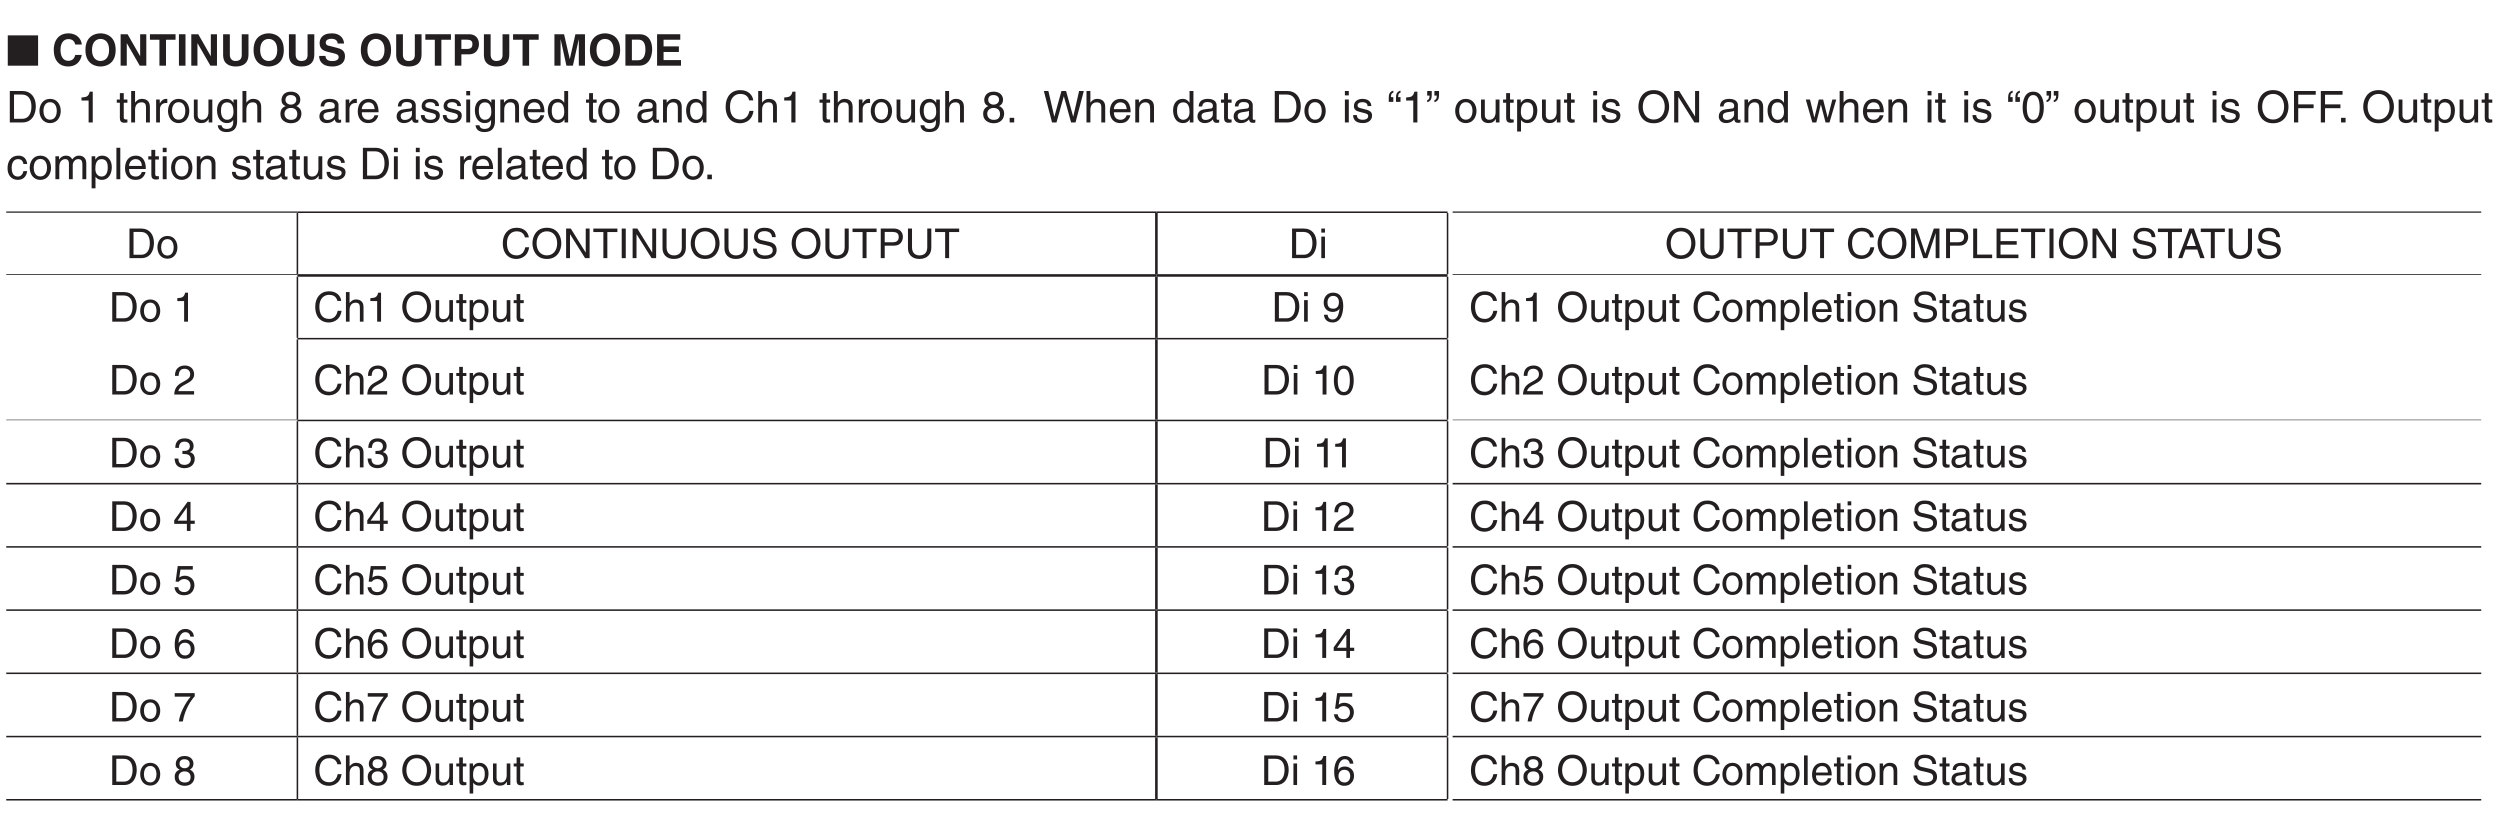 <?xml version="1.0" encoding="UTF-8"?>
<svg xmlns="http://www.w3.org/2000/svg" xmlns:xlink="http://www.w3.org/1999/xlink" width="481.89pt" height="160.16pt" viewBox="0 0 481.89 160.16" version="1.2">
<defs>
<g>
<symbol overflow="visible" id="glyph0-0">
<path style="stroke:none;" d="M 0 0 L 4.234 0 L 4.234 -5.922 L 0 -5.922 Z M 2.109 -3.344 L 0.672 -5.5 L 3.547 -5.5 Z M 2.359 -2.953 L 3.797 -5.109 L 3.797 -0.797 Z M 0.672 -0.422 L 2.109 -2.578 L 3.547 -0.422 Z M 0.422 -5.109 L 1.859 -2.953 L 0.422 -0.797 Z M 0.422 -5.109 "/>
</symbol>
<symbol overflow="visible" id="glyph0-1">
<path style="stroke:none;" d="M 6.141 0 L 6.141 -5.844 L 0.297 -5.844 L 0.297 0 Z M 6.141 0 "/>
</symbol>
<symbol overflow="visible" id="glyph1-0">
<path style="stroke:none;" d="M 0 0 L 4.234 0 L 4.234 -5.922 L 0 -5.922 Z M 2.109 -3.344 L 0.672 -5.5 L 3.547 -5.5 Z M 2.359 -2.953 L 3.797 -5.109 L 3.797 -0.797 Z M 0.672 -0.422 L 2.109 -2.578 L 3.547 -0.422 Z M 0.422 -5.109 L 1.859 -2.953 L 0.422 -0.797 Z M 0.422 -5.109 "/>
</symbol>
<symbol overflow="visible" id="glyph1-1">
<path style="stroke:none;" d=""/>
</symbol>
<symbol overflow="visible" id="glyph1-2">
<path style="stroke:none;" d="M 5.781 -4.078 C 5.719 -4.984 4.984 -6.234 3.156 -6.234 C 1.594 -6.234 0.375 -5.141 0.375 -3.031 C 0.375 -0.938 1.531 0.156 3.141 0.156 C 4.672 0.156 5.531 -0.766 5.781 -2.078 L 4.516 -2.078 C 4.359 -1.328 3.875 -0.938 3.172 -0.938 C 2.094 -0.938 1.672 -1.922 1.672 -3.016 C 1.672 -4.719 2.562 -5.125 3.172 -5.125 C 4.219 -5.125 4.406 -4.453 4.516 -4.078 Z M 5.781 -4.078 "/>
</symbol>
<symbol overflow="visible" id="glyph1-3">
<path style="stroke:none;" d="M 0.375 -3.031 C 0.375 -0.188 2.484 0.156 3.281 0.156 C 4.094 0.156 6.203 -0.188 6.203 -3.031 C 6.203 -5.891 4.094 -6.234 3.281 -6.234 C 2.484 -6.234 0.375 -5.891 0.375 -3.031 Z M 1.641 -3.031 C 1.641 -4.734 2.609 -5.156 3.281 -5.156 C 3.969 -5.156 4.938 -4.734 4.938 -3.031 C 4.938 -1.328 3.969 -0.906 3.281 -0.906 C 2.609 -0.906 1.641 -1.328 1.641 -3.031 Z M 1.641 -3.031 "/>
</symbol>
<symbol overflow="visible" id="glyph1-4">
<path style="stroke:none;" d="M 4.344 -1.844 L 4.328 -1.844 L 1.922 -6.062 L 0.578 -6.062 L 0.578 0 L 1.766 0 L 1.766 -4.328 L 1.781 -4.328 L 4.266 0 L 5.531 0 L 5.531 -6.062 L 4.344 -6.062 Z M 4.344 -1.844 "/>
</symbol>
<symbol overflow="visible" id="glyph1-5">
<path style="stroke:none;" d="M 3.219 -5 L 5.062 -5 L 5.062 -6.062 L 0.125 -6.062 L 0.125 -5 L 1.953 -5 L 1.953 0 L 3.219 0 Z M 3.219 -5 "/>
</symbol>
<symbol overflow="visible" id="glyph1-6">
<path style="stroke:none;" d="M 1.812 -6.062 L 0.547 -6.062 L 0.547 0 L 1.812 0 Z M 1.812 -6.062 "/>
</symbol>
<symbol overflow="visible" id="glyph1-7">
<path style="stroke:none;" d="M 5.5 -6.062 L 4.203 -6.062 L 4.203 -2.078 C 4.203 -1.328 3.859 -0.906 2.984 -0.906 C 2.391 -0.906 1.906 -1.281 1.906 -2.125 L 1.906 -6.062 L 0.609 -6.062 L 0.609 -2.047 C 0.625 -1.438 0.75 -0.953 1.078 -0.578 C 1.625 0.031 2.453 0.156 3.016 0.156 C 4.547 0.156 5.5 -0.531 5.5 -2.125 Z M 5.5 -6.062 "/>
</symbol>
<symbol overflow="visible" id="glyph1-8">
<path style="stroke:none;" d="M 0.328 -1.875 C 0.328 -1.109 0.703 0.156 2.922 0.156 C 3.453 0.156 5.312 0 5.312 -1.828 C 5.312 -2.922 4.562 -3.25 3.734 -3.453 L 2.25 -3.828 C 2 -3.875 1.609 -3.984 1.609 -4.453 C 1.609 -5 2.188 -5.188 2.656 -5.188 C 3.766 -5.188 3.875 -4.547 3.906 -4.266 L 5.125 -4.266 C 5.109 -5.016 4.609 -6.234 2.75 -6.234 C 0.781 -6.234 0.422 -5.031 0.422 -4.359 C 0.422 -3.031 1.375 -2.812 2.344 -2.578 L 3 -2.422 C 3.641 -2.281 4.094 -2.141 4.094 -1.672 C 4.094 -1.031 3.438 -0.891 2.828 -0.891 C 1.719 -0.891 1.562 -1.531 1.547 -1.875 Z M 0.328 -1.875 "/>
</symbol>
<symbol overflow="visible" id="glyph1-9">
<path style="stroke:none;" d="M 1.906 -2.188 L 3.359 -2.188 C 5 -2.188 5.297 -3.578 5.297 -4.125 C 5.297 -5.312 4.594 -6.062 3.422 -6.062 L 0.641 -6.062 L 0.641 0 L 1.906 0 Z M 1.906 -3.234 L 1.906 -5.016 L 2.922 -5.016 C 3.703 -5.016 4.031 -4.781 4.031 -4.188 C 4.031 -3.906 4.031 -3.234 3.078 -3.234 Z M 1.906 -3.234 "/>
</symbol>
<symbol overflow="visible" id="glyph1-10">
<path style="stroke:none;" d="M 6.469 -6.062 L 4.625 -6.062 L 3.547 -1.281 L 3.531 -1.281 L 2.438 -6.062 L 0.578 -6.062 L 0.578 0 L 1.766 0 L 1.766 -5.078 L 1.781 -5.078 L 2.891 0 L 4.141 0 L 5.266 -5.078 L 5.281 -5.078 L 5.281 0 L 6.469 0 Z M 6.469 -6.062 "/>
</symbol>
<symbol overflow="visible" id="glyph1-11">
<path style="stroke:none;" d="M 0.641 0 L 3.266 0 C 5.281 0 5.797 -1.875 5.797 -3.172 C 5.797 -4.328 5.375 -6.062 3.328 -6.062 L 0.641 -6.062 Z M 1.891 -5.016 L 3.109 -5.016 C 3.641 -5.016 4.5 -4.875 4.5 -3.078 C 4.5 -2.094 4.156 -1.047 3.125 -1.047 L 1.891 -1.047 Z M 1.891 -5.016 "/>
</symbol>
<symbol overflow="visible" id="glyph1-12">
<path style="stroke:none;" d="M 5.109 -6.062 L 0.641 -6.062 L 0.641 0 L 5.25 0 L 5.25 -1.078 L 1.891 -1.078 L 1.891 -2.641 L 4.844 -2.641 L 4.844 -3.719 L 1.891 -3.719 L 1.891 -5 L 5.109 -5 Z M 5.109 -6.062 "/>
</symbol>
<symbol overflow="visible" id="glyph2-0">
<path style="stroke:none;" d="M 0 0 L 4.234 0 L 4.234 -5.922 L 0 -5.922 Z M 2.109 -3.344 L 0.672 -5.5 L 3.547 -5.5 Z M 2.359 -2.953 L 3.797 -5.109 L 3.797 -0.797 Z M 0.672 -0.422 L 2.109 -2.578 L 3.547 -0.422 Z M 0.422 -5.109 L 1.859 -2.953 L 0.422 -0.797 Z M 0.422 -5.109 "/>
</symbol>
<symbol overflow="visible" id="glyph2-1">
<path style="stroke:none;" d="M 0.688 0 L 3.109 0 C 5.109 0 5.703 -1.766 5.703 -3.125 C 5.703 -4.875 4.719 -6.062 3.141 -6.062 L 0.688 -6.062 Z M 1.5 -5.375 L 3.031 -5.375 C 4.156 -5.375 4.859 -4.594 4.859 -3.062 C 4.859 -1.531 4.156 -0.703 3.094 -0.703 L 1.5 -0.703 Z M 1.5 -5.375 "/>
</symbol>
<symbol overflow="visible" id="glyph2-2">
<path style="stroke:none;" d="M 0.297 -2.219 C 0.297 -1.078 0.938 0.125 2.344 0.125 C 3.766 0.125 4.406 -1.078 4.406 -2.219 C 4.406 -3.359 3.766 -4.547 2.344 -4.547 C 0.938 -4.547 0.297 -3.359 0.297 -2.219 Z M 1.062 -2.219 C 1.062 -2.812 1.281 -3.906 2.344 -3.906 C 3.422 -3.906 3.641 -2.812 3.641 -2.219 C 3.641 -1.625 3.422 -0.531 2.344 -0.531 C 1.281 -0.531 1.062 -1.625 1.062 -2.219 Z M 1.062 -2.219 "/>
</symbol>
<symbol overflow="visible" id="glyph2-3">
<path style="stroke:none;" d=""/>
</symbol>
<symbol overflow="visible" id="glyph2-4">
<path style="stroke:none;" d="M 3.031 -5.938 L 2.453 -5.938 C 2.219 -4.969 1.812 -4.875 0.859 -4.812 L 0.859 -4.219 L 2.234 -4.219 L 2.234 0 L 3.031 0 Z M 3.031 -5.938 "/>
</symbol>
<symbol overflow="visible" id="glyph2-5">
<path style="stroke:none;" d="M 2.172 -3.797 L 2.172 -4.422 L 1.469 -4.422 L 1.469 -5.656 L 0.719 -5.656 L 0.719 -4.422 L 0.125 -4.422 L 0.125 -3.797 L 0.719 -3.797 L 0.719 -0.891 C 0.719 -0.359 0.875 0.062 1.609 0.062 C 1.688 0.062 1.906 0.031 2.172 0 L 2.172 -0.578 L 1.906 -0.578 C 1.766 -0.578 1.469 -0.578 1.469 -0.938 L 1.469 -3.797 Z M 2.172 -3.797 "/>
</symbol>
<symbol overflow="visible" id="glyph2-6">
<path style="stroke:none;" d="M 4.156 -3.016 C 4.156 -4.266 3.281 -4.547 2.609 -4.547 C 1.891 -4.547 1.516 -4.109 1.312 -3.828 L 1.297 -3.828 L 1.297 -6.062 L 0.547 -6.062 L 0.547 0 L 1.297 0 L 1.297 -2.406 C 1.297 -3.531 1.922 -3.875 2.531 -3.875 C 3.234 -3.875 3.406 -3.484 3.406 -2.891 L 3.406 0 L 4.156 0 Z M 4.156 -3.016 "/>
</symbol>
<symbol overflow="visible" id="glyph2-7">
<path style="stroke:none;" d="M 1.391 -2.562 C 1.391 -3.219 1.828 -3.75 2.531 -3.75 L 2.812 -3.75 L 2.812 -4.516 C 2.75 -4.547 2.703 -4.547 2.609 -4.547 C 2.047 -4.547 1.672 -4.203 1.375 -3.688 L 1.359 -3.688 L 1.359 -4.422 L 0.656 -4.422 L 0.656 0 L 1.391 0 Z M 1.391 -2.562 "/>
</symbol>
<symbol overflow="visible" id="glyph2-8">
<path style="stroke:none;" d="M 4.141 0 L 4.141 -4.422 L 3.391 -4.422 L 3.391 -1.984 C 3.391 -1.344 3.109 -0.516 2.172 -0.516 C 1.688 -0.516 1.312 -0.766 1.312 -1.484 L 1.312 -4.422 L 0.578 -4.422 L 0.578 -1.25 C 0.578 -0.188 1.359 0.125 2.016 0.125 C 2.719 0.125 3.109 -0.141 3.422 -0.656 L 3.438 -0.641 L 3.438 0 Z M 4.141 0 "/>
</symbol>
<symbol overflow="visible" id="glyph2-9">
<path style="stroke:none;" d="M 1.109 -2.219 C 1.109 -2.797 1.172 -3.875 2.312 -3.875 C 3.391 -3.875 3.516 -2.719 3.516 -2 C 3.516 -0.828 2.766 -0.516 2.297 -0.516 C 1.484 -0.516 1.109 -1.25 1.109 -2.219 Z M 4.219 -4.422 L 3.516 -4.422 L 3.516 -3.797 L 3.5 -3.797 C 3.328 -4.047 2.984 -4.547 2.188 -4.547 C 1 -4.547 0.344 -3.578 0.344 -2.344 C 0.344 -1.281 0.781 0.125 2.281 0.125 C 2.875 0.125 3.266 -0.156 3.453 -0.469 L 3.453 -0.5 L 3.469 -0.5 L 3.469 -0.312 C 3.469 0.219 3.5 1.25 2.219 1.25 C 2.031 1.25 1.359 1.25 1.219 0.547 L 0.469 0.547 C 0.609 1.719 1.641 1.859 2.156 1.859 C 4.203 1.859 4.219 0.266 4.219 -0.359 Z M 4.219 -4.422 "/>
</symbol>
<symbol overflow="visible" id="glyph2-10">
<path style="stroke:none;" d="M 4.156 -4.406 C 4.156 -5.109 3.641 -5.938 2.328 -5.938 C 0.906 -5.938 0.531 -4.922 0.531 -4.312 C 0.531 -3.75 0.812 -3.344 1.328 -3.156 C 0.703 -2.906 0.328 -2.438 0.328 -1.703 C 0.328 -1.422 0.328 -0.781 0.938 -0.297 C 1.406 0.078 2.031 0.156 2.359 0.156 C 3.766 0.156 4.375 -0.766 4.375 -1.719 C 4.375 -2.156 4.203 -2.828 3.391 -3.156 C 3.656 -3.297 4.156 -3.562 4.156 -4.406 Z M 2.344 -2.797 C 3.016 -2.797 3.578 -2.438 3.578 -1.625 C 3.578 -0.703 2.922 -0.5 2.391 -0.5 C 1.359 -0.5 1.109 -1.219 1.109 -1.688 C 1.109 -2.234 1.5 -2.797 2.344 -2.797 Z M 2.328 -3.438 C 1.797 -3.438 1.297 -3.781 1.297 -4.344 C 1.297 -4.719 1.484 -5.281 2.281 -5.281 C 3.156 -5.281 3.391 -4.75 3.391 -4.391 C 3.391 -3.844 2.969 -3.438 2.328 -3.438 Z M 2.328 -3.438 "/>
</symbol>
<symbol overflow="visible" id="glyph2-11">
<path style="stroke:none;" d="M 1.203 -3.078 C 1.266 -3.422 1.375 -3.938 2.219 -3.938 C 2.922 -3.938 3.266 -3.672 3.266 -3.219 C 3.266 -2.766 3.047 -2.703 2.875 -2.688 L 1.641 -2.531 C 0.422 -2.391 0.297 -1.516 0.297 -1.156 C 0.297 -0.391 0.875 0.125 1.688 0.125 C 2.547 0.125 3 -0.281 3.281 -0.594 C 3.312 -0.25 3.422 0.078 4.078 0.078 C 4.25 0.078 4.359 0.031 4.484 0 L 4.484 -0.547 C 4.391 -0.531 4.297 -0.5 4.234 -0.5 C 4.078 -0.5 3.984 -0.578 3.984 -0.766 L 3.984 -3.312 C 3.984 -4.453 2.703 -4.547 2.344 -4.547 C 1.266 -4.547 0.562 -4.141 0.531 -3.078 Z M 3.25 -1.531 C 3.25 -0.938 2.562 -0.484 1.875 -0.484 C 1.312 -0.484 1.078 -0.781 1.078 -1.266 C 1.078 -1.812 1.656 -1.922 2.016 -1.984 C 2.938 -2.094 3.125 -2.156 3.25 -2.25 Z M 3.25 -1.531 "/>
</symbol>
<symbol overflow="visible" id="glyph2-12">
<path style="stroke:none;" d="M 3.562 -1.391 C 3.531 -1.062 3.125 -0.516 2.422 -0.516 C 1.562 -0.516 1.125 -1.047 1.125 -1.969 L 4.359 -1.969 C 4.359 -3.531 3.734 -4.547 2.453 -4.547 C 1 -4.547 0.344 -3.453 0.344 -2.094 C 0.344 -0.812 1.078 0.125 2.312 0.125 C 3.031 0.125 3.312 -0.047 3.516 -0.172 C 4.078 -0.547 4.281 -1.172 4.297 -1.391 Z M 1.125 -2.562 C 1.125 -3.25 1.672 -3.875 2.359 -3.875 C 3.266 -3.875 3.547 -3.25 3.594 -2.562 Z M 1.125 -2.562 "/>
</symbol>
<symbol overflow="visible" id="glyph2-13">
<path style="stroke:none;" d="M 3.781 -3.156 C 3.781 -3.375 3.672 -4.547 2.094 -4.547 C 1.219 -4.547 0.422 -4.109 0.422 -3.141 C 0.422 -2.531 0.812 -2.219 1.438 -2.062 L 2.297 -1.844 C 2.938 -1.688 3.172 -1.578 3.172 -1.219 C 3.172 -0.734 2.703 -0.516 2.156 -0.516 C 1.109 -0.516 1.016 -1.078 0.984 -1.422 L 0.266 -1.422 C 0.297 -0.891 0.422 0.125 2.172 0.125 C 3.172 0.125 3.922 -0.422 3.922 -1.328 C 3.922 -1.938 3.594 -2.281 2.672 -2.5 L 1.938 -2.688 C 1.359 -2.828 1.125 -2.922 1.125 -3.281 C 1.125 -3.828 1.781 -3.906 2.016 -3.906 C 2.953 -3.906 3.047 -3.438 3.062 -3.156 Z M 3.781 -3.156 "/>
</symbol>
<symbol overflow="visible" id="glyph2-14">
<path style="stroke:none;" d="M 1.312 -4.422 L 0.562 -4.422 L 0.562 0 L 1.312 0 Z M 1.312 -5.219 L 1.312 -6.062 L 0.562 -6.062 L 0.562 -5.219 Z M 1.312 -5.219 "/>
</symbol>
<symbol overflow="visible" id="glyph2-15">
<path style="stroke:none;" d="M 4.156 -3.016 C 4.156 -4.266 3.281 -4.547 2.609 -4.547 C 1.844 -4.547 1.422 -4.031 1.266 -3.797 L 1.25 -3.797 L 1.25 -4.422 L 0.547 -4.422 L 0.547 0 L 1.297 0 L 1.297 -2.406 C 1.297 -3.609 2.031 -3.875 2.453 -3.875 C 3.188 -3.875 3.406 -3.484 3.406 -2.719 L 3.406 0 L 4.156 0 Z M 4.156 -3.016 "/>
</symbol>
<symbol overflow="visible" id="glyph2-16">
<path style="stroke:none;" d="M 4.219 -6.062 L 3.469 -6.062 L 3.469 -3.859 L 3.453 -3.797 C 3.281 -4.047 2.938 -4.547 2.141 -4.547 C 0.969 -4.547 0.297 -3.578 0.297 -2.344 C 0.297 -1.281 0.734 0.125 2.234 0.125 C 2.672 0.125 3.172 -0.016 3.5 -0.609 L 3.516 -0.609 L 3.516 0 L 4.219 0 Z M 1.062 -2.219 C 1.062 -2.797 1.125 -3.875 2.281 -3.875 C 3.344 -3.875 3.469 -2.719 3.469 -2 C 3.469 -0.828 2.734 -0.516 2.25 -0.516 C 1.453 -0.516 1.062 -1.25 1.062 -2.219 Z M 1.062 -2.219 "/>
</symbol>
<symbol overflow="visible" id="glyph2-17">
<path style="stroke:none;" d="M 5.703 -4.25 C 5.578 -5.266 4.766 -6.234 3.203 -6.234 C 1.438 -6.234 0.375 -4.938 0.375 -3.062 C 0.375 -0.734 1.719 0.156 3.109 0.156 C 3.562 0.156 5.422 0.062 5.75 -2.234 L 4.969 -2.234 C 4.688 -0.812 3.766 -0.562 3.234 -0.562 C 1.719 -0.562 1.219 -1.672 1.219 -3.094 C 1.219 -4.688 2.109 -5.5 3.203 -5.5 C 3.781 -5.5 4.672 -5.312 4.906 -4.25 Z M 5.703 -4.25 "/>
</symbol>
<symbol overflow="visible" id="glyph2-18">
<path style="stroke:none;" d="M 1.609 -0.891 L 0.734 -0.891 L 0.734 0 L 1.609 0 Z M 1.609 -0.891 "/>
</symbol>
<symbol overflow="visible" id="glyph2-19">
<path style="stroke:none;" d="M 3.984 -5.031 L 4 -5.031 L 5.391 0 L 6.25 0 L 7.844 -6.062 L 6.938 -6.062 L 5.812 -1.125 L 5.797 -1.125 L 4.422 -6.062 L 3.531 -6.062 L 2.172 -1.125 L 2.156 -1.125 L 1.016 -6.062 L 0.141 -6.062 L 1.719 0 L 2.578 0 Z M 3.984 -5.031 "/>
</symbol>
<symbol overflow="visible" id="glyph2-20">
<path style="stroke:none;" d="M 2.594 -4.875 L 2.141 -4.875 C 2.141 -5.156 2.156 -5.656 2.594 -5.734 L 2.594 -6.125 C 1.906 -5.969 1.719 -5.453 1.719 -4.797 L 1.719 -3.969 L 2.594 -3.969 Z M 1.203 -4.875 L 0.75 -4.875 C 0.75 -5.156 0.766 -5.656 1.203 -5.734 L 1.203 -6.125 C 0.516 -5.969 0.328 -5.453 0.328 -4.797 L 0.328 -3.969 L 1.203 -3.969 Z M 1.203 -4.875 "/>
</symbol>
<symbol overflow="visible" id="glyph2-21">
<path style="stroke:none;" d="M 0.219 -5.172 L 0.672 -5.172 C 0.672 -4.891 0.656 -4.375 0.219 -4.312 L 0.219 -3.906 C 0.906 -4.078 1.094 -4.594 1.094 -5.234 L 1.094 -6.062 L 0.219 -6.062 Z M 1.609 -5.172 L 2.062 -5.172 C 2.062 -4.891 2.047 -4.375 1.609 -4.312 L 1.609 -3.906 C 2.297 -4.078 2.5 -4.594 2.5 -5.234 L 2.5 -6.062 L 1.609 -6.062 Z M 1.609 -5.172 "/>
</symbol>
<symbol overflow="visible" id="glyph2-22">
<path style="stroke:none;" d="M 1.203 -2 C 1.203 -2.719 1.312 -3.875 2.391 -3.875 C 3.547 -3.875 3.594 -2.797 3.594 -2.219 C 3.594 -1.25 3.219 -0.516 2.406 -0.516 C 1.938 -0.516 1.203 -0.828 1.203 -2 Z M 0.484 1.75 L 1.234 1.75 L 1.234 -0.469 L 1.25 -0.469 C 1.453 -0.156 1.828 0.125 2.422 0.125 C 3.938 0.125 4.375 -1.281 4.375 -2.344 C 4.375 -3.578 3.703 -4.547 2.531 -4.547 C 1.719 -4.547 1.391 -4.047 1.203 -3.797 L 1.188 -3.797 L 1.188 -4.422 L 0.484 -4.422 Z M 0.484 1.75 "/>
</symbol>
<symbol overflow="visible" id="glyph2-23">
<path style="stroke:none;" d="M 5.406 -3.031 C 5.406 -1.609 4.609 -0.562 3.281 -0.562 C 1.969 -0.562 1.172 -1.609 1.172 -3.031 C 1.172 -4.469 1.969 -5.5 3.281 -5.5 C 4.609 -5.5 5.406 -4.469 5.406 -3.031 Z M 6.25 -3.031 C 6.25 -4.344 5.547 -6.234 3.281 -6.234 C 1.016 -6.234 0.328 -4.344 0.328 -3.031 C 0.328 -1.719 1.016 0.156 3.281 0.156 C 5.547 0.156 6.25 -1.719 6.25 -3.031 Z M 6.25 -3.031 "/>
</symbol>
<symbol overflow="visible" id="glyph2-24">
<path style="stroke:none;" d="M 4.672 -1.172 L 4.656 -1.172 L 1.609 -6.062 L 0.641 -6.062 L 0.641 0 L 1.438 0 L 1.438 -4.906 L 1.453 -4.906 L 4.547 0 L 5.453 0 L 5.453 -6.062 L 4.672 -6.062 Z M 4.672 -1.172 "/>
</symbol>
<symbol overflow="visible" id="glyph2-25">
<path style="stroke:none;" d="M 3.031 -3.422 L 3.047 -3.422 L 3.938 0 L 4.703 0 L 6 -4.422 L 5.25 -4.422 L 4.359 -0.953 L 4.344 -0.953 L 3.469 -4.422 L 2.641 -4.422 L 1.797 -0.953 L 1.781 -0.953 L 0.938 -4.422 L 0.125 -4.422 L 1.391 0 L 2.156 0 Z M 3.031 -3.422 "/>
</symbol>
<symbol overflow="visible" id="glyph2-26">
<path style="stroke:none;" d="M 3.594 -2.891 C 3.594 -1.406 3.203 -0.5 2.344 -0.5 C 1.5 -0.5 1.109 -1.406 1.109 -2.891 C 1.109 -4.375 1.5 -5.281 2.344 -5.281 C 3.203 -5.281 3.594 -4.375 3.594 -2.891 Z M 4.391 -2.891 C 4.391 -4.125 4.062 -5.938 2.344 -5.938 C 0.641 -5.938 0.312 -4.125 0.312 -2.891 C 0.312 -1.656 0.641 0.156 2.344 0.156 C 4.062 0.156 4.391 -1.656 4.391 -2.891 Z M 4.391 -2.891 "/>
</symbol>
<symbol overflow="visible" id="glyph2-27">
<path style="stroke:none;" d="M 1.547 -2.75 L 4.516 -2.75 L 4.516 -3.484 L 1.547 -3.484 L 1.547 -5.344 L 4.922 -5.344 L 4.922 -6.062 L 0.734 -6.062 L 0.734 0 L 1.547 0 Z M 1.547 -2.75 "/>
</symbol>
<symbol overflow="visible" id="glyph2-28">
<path style="stroke:none;" d="M 4.031 -2.938 C 3.969 -3.703 3.531 -4.547 2.375 -4.547 C 0.906 -4.547 0.25 -3.453 0.25 -2.094 C 0.25 -0.812 0.984 0.125 2.234 0.125 C 3.531 0.125 3.953 -0.859 4.031 -1.562 L 3.312 -1.562 C 3.188 -0.891 2.75 -0.516 2.25 -0.516 C 1.234 -0.516 1.047 -1.453 1.047 -2.219 C 1.047 -3 1.344 -3.875 2.266 -3.875 C 2.891 -3.875 3.219 -3.531 3.312 -2.938 Z M 4.031 -2.938 "/>
</symbol>
<symbol overflow="visible" id="glyph2-29">
<path style="stroke:none;" d="M 0.547 0 L 1.297 0 L 1.297 -2.406 C 1.297 -3.609 2.031 -3.875 2.453 -3.875 C 3.016 -3.875 3.156 -3.438 3.156 -3.062 L 3.156 0 L 3.891 0 L 3.891 -2.703 C 3.891 -3.281 4.312 -3.875 4.938 -3.875 C 5.578 -3.875 5.75 -3.469 5.75 -2.859 L 5.75 0 L 6.5 0 L 6.5 -3.062 C 6.5 -4.297 5.609 -4.547 5.125 -4.547 C 4.453 -4.547 4.156 -4.25 3.781 -3.828 C 3.656 -4.062 3.391 -4.547 2.609 -4.547 C 1.812 -4.547 1.422 -4.031 1.266 -3.797 L 1.25 -3.797 L 1.25 -4.422 L 0.547 -4.422 Z M 0.547 0 "/>
</symbol>
<symbol overflow="visible" id="glyph2-30">
<path style="stroke:none;" d="M 1.312 -6.062 L 0.562 -6.062 L 0.562 0 L 1.312 0 Z M 1.312 -6.062 "/>
</symbol>
<symbol overflow="visible" id="glyph3-0">
<path style="stroke:none;" d="M 0 0 L 3.984 0 L 3.984 -5.562 L 0 -5.562 Z M 1.984 -3.141 L 0.641 -5.172 L 3.344 -5.172 Z M 2.234 -2.781 L 3.578 -4.812 L 3.578 -0.75 Z M 0.641 -0.391 L 1.984 -2.422 L 3.344 -0.391 Z M 0.391 -4.812 L 1.75 -2.781 L 0.391 -0.75 Z M 0.391 -4.812 "/>
</symbol>
<symbol overflow="visible" id="glyph3-1">
<path style="stroke:none;" d="M 0.641 0 L 2.922 0 C 4.797 0 5.359 -1.656 5.359 -2.938 C 5.359 -4.578 4.453 -5.703 2.953 -5.703 L 0.641 -5.703 Z M 1.422 -5.047 L 2.859 -5.047 C 3.906 -5.047 4.562 -4.328 4.562 -2.891 C 4.562 -1.453 3.906 -0.656 2.906 -0.656 L 1.422 -0.656 Z M 1.422 -5.047 "/>
</symbol>
<symbol overflow="visible" id="glyph3-2">
<path style="stroke:none;" d="M 0.281 -2.078 C 0.281 -1.016 0.875 0.109 2.219 0.109 C 3.547 0.109 4.141 -1.016 4.141 -2.078 C 4.141 -3.156 3.547 -4.281 2.219 -4.281 C 0.875 -4.281 0.281 -3.156 0.281 -2.078 Z M 1 -2.078 C 1 -2.641 1.203 -3.672 2.219 -3.672 C 3.219 -3.672 3.422 -2.641 3.422 -2.078 C 3.422 -1.531 3.219 -0.5 2.219 -0.5 C 1.203 -0.5 1 -1.531 1 -2.078 Z M 1 -2.078 "/>
</symbol>
<symbol overflow="visible" id="glyph3-3">
<path style="stroke:none;" d="M 5.359 -4 C 5.25 -4.953 4.484 -5.859 3.016 -5.859 C 1.359 -5.859 0.344 -4.641 0.344 -2.891 C 0.344 -0.688 1.625 0.156 2.922 0.156 C 3.344 0.156 5.094 0.062 5.422 -2.094 L 4.672 -2.094 C 4.406 -0.766 3.547 -0.531 3.031 -0.531 C 1.625 -0.531 1.141 -1.562 1.141 -2.906 C 1.141 -4.406 1.984 -5.172 3.016 -5.172 C 3.562 -5.172 4.391 -5 4.609 -4 Z M 5.359 -4 "/>
</symbol>
<symbol overflow="visible" id="glyph3-4">
<path style="stroke:none;" d="M 5.078 -2.859 C 5.078 -1.516 4.328 -0.531 3.094 -0.531 C 1.859 -0.531 1.109 -1.516 1.109 -2.859 C 1.109 -4.203 1.859 -5.172 3.094 -5.172 C 4.328 -5.172 5.078 -4.203 5.078 -2.859 Z M 5.875 -2.859 C 5.875 -4.094 5.219 -5.859 3.094 -5.859 C 0.969 -5.859 0.312 -4.094 0.312 -2.859 C 0.312 -1.625 0.969 0.156 3.094 0.156 C 5.219 0.156 5.875 -1.625 5.875 -2.859 Z M 5.875 -2.859 "/>
</symbol>
<symbol overflow="visible" id="glyph3-5">
<path style="stroke:none;" d="M 4.391 -1.094 L 4.375 -1.094 L 1.516 -5.703 L 0.609 -5.703 L 0.609 0 L 1.359 0 L 1.359 -4.609 L 1.375 -4.609 L 4.266 0 L 5.141 0 L 5.141 -5.703 L 4.391 -5.703 Z M 4.391 -1.094 "/>
</symbol>
<symbol overflow="visible" id="glyph3-6">
<path style="stroke:none;" d="M 0.109 -5.031 L 2.047 -5.031 L 2.047 0 L 2.812 0 L 2.812 -5.031 L 4.75 -5.031 L 4.75 -5.703 L 0.109 -5.703 Z M 0.109 -5.031 "/>
</symbol>
<symbol overflow="visible" id="glyph3-7">
<path style="stroke:none;" d="M 1.5 -5.703 L 0.719 -5.703 L 0.719 0 L 1.5 0 Z M 1.5 -5.703 "/>
</symbol>
<symbol overflow="visible" id="glyph3-8">
<path style="stroke:none;" d="M 4.344 -5.703 L 4.344 -2.094 C 4.344 -0.859 3.562 -0.531 2.844 -0.531 C 2.156 -0.531 1.406 -0.875 1.406 -2.109 L 1.406 -5.703 L 0.625 -5.703 L 0.625 -1.906 C 0.625 -0.828 1.281 0.156 2.828 0.156 C 4.391 0.156 5.125 -0.828 5.125 -2 L 5.125 -5.703 Z M 4.344 -5.703 "/>
</symbol>
<symbol overflow="visible" id="glyph3-9">
<path style="stroke:none;" d="M 4.766 -4.047 C 4.734 -4.672 4.547 -5.859 2.547 -5.859 C 1.156 -5.859 0.578 -4.984 0.578 -4.094 C 0.578 -3.109 1.422 -2.844 1.797 -2.75 L 2.969 -2.484 C 3.906 -2.266 4.188 -2.062 4.188 -1.469 C 4.188 -0.656 3.25 -0.516 2.688 -0.516 C 1.953 -0.516 1.109 -0.812 1.109 -1.844 L 0.391 -1.844 C 0.391 -1.312 0.484 -0.828 0.969 -0.391 C 1.219 -0.172 1.641 0.156 2.703 0.156 C 3.672 0.156 4.938 -0.219 4.938 -1.578 C 4.938 -2.484 4.375 -2.922 3.641 -3.109 L 2 -3.469 C 1.672 -3.562 1.328 -3.719 1.328 -4.203 C 1.328 -5.062 2.141 -5.203 2.625 -5.203 C 3.281 -5.203 4.016 -4.922 4.047 -4.047 Z M 4.766 -4.047 "/>
</symbol>
<symbol overflow="visible" id="glyph3-10">
<path style="stroke:none;" d=""/>
</symbol>
<symbol overflow="visible" id="glyph3-11">
<path style="stroke:none;" d="M 1.453 -5.047 L 3.016 -5.047 C 3.656 -5.047 4.156 -4.812 4.156 -4.094 C 4.156 -3.328 3.688 -3.062 2.984 -3.062 L 1.453 -3.062 Z M 1.453 -2.406 L 3.25 -2.406 C 4.5 -2.406 4.953 -3.312 4.953 -4.109 C 4.953 -5.031 4.312 -5.703 3.25 -5.703 L 0.688 -5.703 L 0.688 0 L 1.453 0 Z M 1.453 -2.406 "/>
</symbol>
<symbol overflow="visible" id="glyph3-12">
<path style="stroke:none;" d="M 1.234 -4.156 L 0.531 -4.156 L 0.531 0 L 1.234 0 Z M 1.234 -4.922 L 1.234 -5.703 L 0.531 -5.703 L 0.531 -4.922 Z M 1.234 -4.922 "/>
</symbol>
<symbol overflow="visible" id="glyph3-13">
<path style="stroke:none;" d="M 6.047 0 L 6.047 -5.703 L 4.953 -5.703 L 3.328 -0.875 L 3.312 -0.875 L 1.688 -5.703 L 0.578 -5.703 L 0.578 0 L 1.328 0 L 1.328 -3.375 C 1.328 -3.547 1.312 -4.266 1.312 -4.781 L 1.328 -4.781 L 2.938 0 L 3.703 0 L 5.312 -4.797 L 5.328 -4.797 C 5.328 -4.266 5.312 -3.547 5.312 -3.375 L 5.312 0 Z M 6.047 0 "/>
</symbol>
<symbol overflow="visible" id="glyph3-14">
<path style="stroke:none;" d="M 1.375 -5.703 L 0.609 -5.703 L 0.609 0 L 4.266 0 L 4.266 -0.688 L 1.375 -0.688 Z M 1.375 -5.703 "/>
</symbol>
<symbol overflow="visible" id="glyph3-15">
<path style="stroke:none;" d="M 4.906 -0.688 L 1.453 -0.688 L 1.453 -2.594 L 4.578 -2.594 L 4.578 -3.281 L 1.453 -3.281 L 1.453 -5.031 L 4.844 -5.031 L 4.844 -5.703 L 0.688 -5.703 L 0.688 0 L 4.906 0 Z M 4.906 -0.688 "/>
</symbol>
<symbol overflow="visible" id="glyph3-16">
<path style="stroke:none;" d="M 3.797 -1.656 L 4.359 0 L 5.203 0 L 3.141 -5.703 L 2.266 -5.703 L 0.109 0 L 0.906 0 L 1.5 -1.656 Z M 1.734 -2.344 L 2.656 -4.859 L 2.672 -4.859 L 3.516 -2.344 Z M 1.734 -2.344 "/>
</symbol>
<symbol overflow="visible" id="glyph3-17">
<path style="stroke:none;" d="M 2.859 -5.594 L 2.312 -5.594 C 2.078 -4.672 1.703 -4.594 0.797 -4.531 L 0.797 -3.969 L 2.109 -3.969 L 2.109 0 L 2.859 0 Z M 2.859 -5.594 "/>
</symbol>
<symbol overflow="visible" id="glyph3-18">
<path style="stroke:none;" d="M 3.906 -2.828 C 3.906 -4.016 3.094 -4.281 2.453 -4.281 C 1.781 -4.281 1.438 -3.859 1.234 -3.609 L 1.219 -3.609 L 1.219 -5.703 L 0.516 -5.703 L 0.516 0 L 1.219 0 L 1.219 -2.266 C 1.219 -3.312 1.812 -3.656 2.375 -3.656 C 3.047 -3.656 3.203 -3.281 3.203 -2.719 L 3.203 0 L 3.906 0 Z M 3.906 -2.828 "/>
</symbol>
<symbol overflow="visible" id="glyph3-19">
<path style="stroke:none;" d="M 3.891 0 L 3.891 -4.156 L 3.188 -4.156 L 3.188 -1.875 C 3.188 -1.266 2.922 -0.484 2.047 -0.484 C 1.594 -0.484 1.234 -0.719 1.234 -1.406 L 1.234 -4.156 L 0.547 -4.156 L 0.547 -1.172 C 0.547 -0.172 1.281 0.125 1.891 0.125 C 2.562 0.125 2.922 -0.141 3.219 -0.625 L 3.234 -0.609 L 3.234 0 Z M 3.891 0 "/>
</symbol>
<symbol overflow="visible" id="glyph3-20">
<path style="stroke:none;" d="M 2.047 -3.578 L 2.047 -4.156 L 1.375 -4.156 L 1.375 -5.328 L 0.672 -5.328 L 0.672 -4.156 L 0.109 -4.156 L 0.109 -3.578 L 0.672 -3.578 L 0.672 -0.828 C 0.672 -0.328 0.828 0.062 1.516 0.062 C 1.594 0.062 1.797 0.031 2.047 0 L 2.047 -0.547 L 1.797 -0.547 C 1.656 -0.547 1.375 -0.547 1.375 -0.875 L 1.375 -3.578 Z M 2.047 -3.578 "/>
</symbol>
<symbol overflow="visible" id="glyph3-21">
<path style="stroke:none;" d="M 1.125 -1.891 C 1.125 -2.562 1.234 -3.656 2.25 -3.656 C 3.328 -3.656 3.391 -2.625 3.391 -2.094 C 3.391 -1.172 3.031 -0.484 2.266 -0.484 C 1.828 -0.484 1.125 -0.781 1.125 -1.891 Z M 0.469 1.641 L 1.156 1.641 L 1.156 -0.438 L 1.172 -0.438 C 1.359 -0.141 1.719 0.125 2.281 0.125 C 3.703 0.125 4.109 -1.203 4.109 -2.203 C 4.109 -3.375 3.484 -4.281 2.375 -4.281 C 1.625 -4.281 1.297 -3.812 1.141 -3.578 L 1.125 -3.578 L 1.125 -4.156 L 0.469 -4.156 Z M 0.469 1.641 "/>
</symbol>
<symbol overflow="visible" id="glyph3-22">
<path style="stroke:none;" d="M 2.094 -1.875 C 2.609 -1.875 3.172 -2.109 3.375 -2.531 L 3.391 -2.516 C 3.219 -1.078 2.812 -0.422 2.047 -0.422 C 1.469 -0.422 1.141 -0.781 1.094 -1.344 L 0.391 -1.344 C 0.391 -0.797 0.75 0.156 2.062 0.156 C 3.984 0.156 4.094 -2.406 4.094 -3 C 4.094 -3.906 3.906 -5.594 2.125 -5.594 C 0.953 -5.594 0.328 -4.688 0.328 -3.672 C 0.328 -2.562 1.062 -1.875 2.094 -1.875 Z M 2.188 -2.5 C 1.719 -2.5 1.062 -2.625 1.062 -3.703 C 1.062 -4.453 1.484 -4.969 2.141 -4.969 C 2.938 -4.969 3.266 -4.406 3.266 -3.766 C 3.266 -2.672 2.562 -2.5 2.188 -2.5 Z M 2.188 -2.5 "/>
</symbol>
<symbol overflow="visible" id="glyph3-23">
<path style="stroke:none;" d="M 0.516 0 L 1.219 0 L 1.219 -2.266 C 1.219 -3.391 1.922 -3.656 2.312 -3.656 C 2.828 -3.656 2.969 -3.234 2.969 -2.875 L 2.969 0 L 3.672 0 L 3.672 -2.531 C 3.672 -3.094 4.062 -3.656 4.641 -3.656 C 5.234 -3.656 5.422 -3.266 5.422 -2.688 L 5.422 0 L 6.109 0 L 6.109 -2.875 C 6.109 -4.047 5.266 -4.281 4.828 -4.281 C 4.188 -4.281 3.906 -4 3.562 -3.609 C 3.438 -3.828 3.203 -4.281 2.453 -4.281 C 1.703 -4.281 1.344 -3.797 1.188 -3.578 L 1.172 -3.578 L 1.172 -4.156 L 0.516 -4.156 Z M 0.516 0 "/>
</symbol>
<symbol overflow="visible" id="glyph3-24">
<path style="stroke:none;" d="M 1.234 -5.703 L 0.531 -5.703 L 0.531 0 L 1.234 0 Z M 1.234 -5.703 "/>
</symbol>
<symbol overflow="visible" id="glyph3-25">
<path style="stroke:none;" d="M 3.344 -1.297 C 3.328 -1 2.938 -0.484 2.281 -0.484 C 1.469 -0.484 1.062 -0.984 1.062 -1.859 L 4.109 -1.859 C 4.109 -3.328 3.516 -4.281 2.312 -4.281 C 0.938 -4.281 0.312 -3.25 0.312 -1.969 C 0.312 -0.766 1.016 0.125 2.172 0.125 C 2.844 0.125 3.125 -0.047 3.312 -0.172 C 3.828 -0.516 4.031 -1.109 4.047 -1.297 Z M 1.062 -2.406 C 1.062 -3.047 1.578 -3.656 2.219 -3.656 C 3.062 -3.656 3.344 -3.047 3.375 -2.406 Z M 1.062 -2.406 "/>
</symbol>
<symbol overflow="visible" id="glyph3-26">
<path style="stroke:none;" d="M 3.906 -2.828 C 3.906 -4.016 3.094 -4.281 2.453 -4.281 C 1.734 -4.281 1.344 -3.797 1.188 -3.578 L 1.172 -3.578 L 1.172 -4.156 L 0.516 -4.156 L 0.516 0 L 1.219 0 L 1.219 -2.266 C 1.219 -3.391 1.922 -3.656 2.312 -3.656 C 3 -3.656 3.203 -3.281 3.203 -2.562 L 3.203 0 L 3.906 0 Z M 3.906 -2.828 "/>
</symbol>
<symbol overflow="visible" id="glyph3-27">
<path style="stroke:none;" d="M 1.141 -2.891 C 1.188 -3.219 1.297 -3.703 2.094 -3.703 C 2.75 -3.703 3.062 -3.453 3.062 -3.016 C 3.062 -2.609 2.875 -2.547 2.703 -2.531 L 1.547 -2.391 C 0.391 -2.25 0.281 -1.438 0.281 -1.078 C 0.281 -0.359 0.828 0.125 1.594 0.125 C 2.406 0.125 2.828 -0.266 3.094 -0.562 C 3.125 -0.234 3.219 0.078 3.828 0.078 C 4 0.078 4.094 0.031 4.219 0 L 4.219 -0.516 C 4.141 -0.5 4.047 -0.484 3.984 -0.484 C 3.844 -0.484 3.75 -0.547 3.75 -0.719 L 3.75 -3.125 C 3.75 -4.188 2.547 -4.281 2.219 -4.281 C 1.188 -4.281 0.531 -3.891 0.5 -2.891 Z M 3.047 -1.438 C 3.047 -0.875 2.422 -0.469 1.766 -0.469 C 1.234 -0.469 1.016 -0.734 1.016 -1.188 C 1.016 -1.703 1.562 -1.812 1.906 -1.859 C 2.766 -1.969 2.938 -2.031 3.047 -2.125 Z M 3.047 -1.438 "/>
</symbol>
<symbol overflow="visible" id="glyph3-28">
<path style="stroke:none;" d="M 3.562 -2.969 C 3.562 -3.188 3.453 -4.281 1.969 -4.281 C 1.141 -4.281 0.391 -3.859 0.391 -2.953 C 0.391 -2.375 0.766 -2.078 1.359 -1.938 L 2.156 -1.734 C 2.766 -1.594 2.984 -1.484 2.984 -1.141 C 2.984 -0.688 2.531 -0.484 2.031 -0.484 C 1.047 -0.484 0.953 -1.016 0.938 -1.344 L 0.25 -1.344 C 0.281 -0.828 0.391 0.125 2.047 0.125 C 2.984 0.125 3.688 -0.391 3.688 -1.25 C 3.688 -1.828 3.391 -2.141 2.516 -2.359 L 1.828 -2.531 C 1.281 -2.672 1.062 -2.75 1.062 -3.078 C 1.062 -3.609 1.672 -3.672 1.891 -3.672 C 2.781 -3.672 2.875 -3.234 2.875 -2.969 Z M 3.562 -2.969 "/>
</symbol>
<symbol overflow="visible" id="glyph3-29">
<path style="stroke:none;" d="M 1.047 -3.594 C 1.078 -3.984 1.125 -4.969 2.172 -4.969 C 3 -4.969 3.281 -4.391 3.281 -3.953 C 3.281 -3.219 2.859 -2.984 2.266 -2.641 L 1.516 -2.219 C 0.766 -1.781 0.25 -1.156 0.203 0 L 4.031 0 L 4.031 -0.656 L 1 -0.656 C 1.031 -0.875 1.188 -1.312 1.953 -1.734 L 2.531 -2.047 C 3.375 -2.5 4.031 -2.922 4.031 -3.922 C 4.031 -4.969 3.25 -5.594 2.281 -5.594 C 1.672 -5.594 0.344 -5.406 0.344 -3.594 Z M 1.047 -3.594 "/>
</symbol>
<symbol overflow="visible" id="glyph3-30">
<path style="stroke:none;" d="M 3.375 -2.719 C 3.375 -1.312 3.016 -0.484 2.219 -0.484 C 1.406 -0.484 1.047 -1.312 1.047 -2.719 C 1.047 -4.125 1.406 -4.969 2.219 -4.969 C 3.016 -4.969 3.375 -4.125 3.375 -2.719 Z M 4.125 -2.719 C 4.125 -3.875 3.812 -5.594 2.219 -5.594 C 0.609 -5.594 0.297 -3.875 0.297 -2.719 C 0.297 -1.562 0.609 0.156 2.219 0.156 C 3.812 0.156 4.125 -1.562 4.125 -2.719 Z M 4.125 -2.719 "/>
</symbol>
<symbol overflow="visible" id="glyph3-31">
<path style="stroke:none;" d="M 1.781 -2.578 C 1.891 -2.578 2 -2.578 2.094 -2.578 C 2.578 -2.578 3.406 -2.5 3.406 -1.562 C 3.406 -0.922 2.906 -0.484 2.188 -0.484 C 1.141 -0.484 1.016 -1.188 1 -1.703 L 0.266 -1.703 C 0.312 -1.062 0.484 -0.422 1.109 -0.094 C 1.375 0.047 1.719 0.156 2.141 0.156 C 3.562 0.156 4.156 -0.734 4.156 -1.641 C 4.156 -2.391 3.766 -2.781 3.219 -2.953 L 3.219 -2.969 C 3.516 -3.062 3.938 -3.406 3.938 -4.125 C 3.938 -4.969 3.297 -5.594 2.219 -5.594 C 0.734 -5.594 0.406 -4.578 0.406 -3.766 L 1.094 -3.766 C 1.125 -4.156 1.188 -4.969 2.172 -4.969 C 3.016 -4.969 3.219 -4.406 3.219 -4.078 C 3.219 -3.375 2.688 -3.172 2.141 -3.172 C 2.031 -3.172 1.906 -3.172 1.781 -3.188 Z M 1.781 -2.578 "/>
</symbol>
<symbol overflow="visible" id="glyph3-32">
<path style="stroke:none;" d="M 4.156 -1.359 L 4.156 -1.969 L 3.344 -1.969 L 3.344 -5.594 L 2.766 -5.594 L 0.203 -2.047 L 0.203 -1.359 L 2.641 -1.359 L 2.641 0 L 3.344 0 L 3.344 -1.359 Z M 2.625 -4.5 L 2.641 -4.5 L 2.641 -1.969 L 0.844 -1.969 Z M 2.625 -4.5 "/>
</symbol>
<symbol overflow="visible" id="glyph3-33">
<path style="stroke:none;" d="M 1.406 -4.781 L 3.781 -4.781 L 3.781 -5.469 L 0.875 -5.469 L 0.469 -2.469 L 1.062 -2.438 C 1.328 -2.781 1.688 -2.969 2.094 -2.969 C 2.797 -2.969 3.344 -2.531 3.344 -1.734 C 3.344 -1.031 2.891 -0.453 2.156 -0.453 C 1.531 -0.453 1.047 -0.734 0.984 -1.391 L 0.25 -1.391 C 0.391 -0.141 1.328 0.156 2.062 0.156 C 3.812 0.156 4.094 -1.188 4.094 -1.812 C 4.094 -2.969 3.156 -3.609 2.25 -3.609 C 1.75 -3.609 1.406 -3.438 1.172 -3.25 Z M 1.406 -4.781 "/>
</symbol>
<symbol overflow="visible" id="glyph3-34">
<path style="stroke:none;" d="M 4 -4.109 C 3.922 -5.234 3.016 -5.594 2.375 -5.594 C 0.703 -5.594 0.297 -3.828 0.297 -2.594 C 0.297 -1.875 0.391 -1.188 0.734 -0.656 C 1.125 -0.047 1.734 0.156 2.172 0.156 C 2.953 0.156 3.297 -0.062 3.594 -0.391 C 3.969 -0.797 4.125 -1.219 4.125 -1.797 C 4.125 -3.125 3.047 -3.562 2.375 -3.562 C 1.609 -3.562 1.219 -3.188 1.047 -2.875 L 1.031 -2.891 C 1.031 -3.484 1.25 -4.969 2.359 -4.969 C 2.953 -4.969 3.234 -4.594 3.312 -4.109 Z M 1.125 -1.719 C 1.125 -2.375 1.5 -2.938 2.266 -2.938 C 3.141 -2.938 3.391 -2.25 3.391 -1.75 C 3.391 -1 2.969 -0.484 2.297 -0.484 C 1.484 -0.484 1.125 -1.125 1.125 -1.719 Z M 1.125 -1.719 "/>
</symbol>
<symbol overflow="visible" id="glyph3-35">
<path style="stroke:none;" d="M 0.297 -4.781 L 3.375 -4.781 C 2.297 -3.547 1.281 -1.531 1.094 0 L 1.859 0 C 2.266 -2.5 3.609 -4.281 4.156 -4.859 L 4.156 -5.469 L 0.297 -5.469 Z M 0.297 -4.781 "/>
</symbol>
<symbol overflow="visible" id="glyph3-36">
<path style="stroke:none;" d="M 3.906 -4.156 C 3.906 -4.797 3.422 -5.594 2.188 -5.594 C 0.844 -5.594 0.5 -4.641 0.5 -4.062 C 0.5 -3.531 0.766 -3.156 1.25 -2.969 C 0.656 -2.734 0.297 -2.297 0.297 -1.609 C 0.297 -1.344 0.297 -0.734 0.875 -0.281 C 1.312 0.078 1.906 0.156 2.219 0.156 C 3.547 0.156 4.109 -0.719 4.109 -1.609 C 4.109 -2.031 3.953 -2.656 3.203 -2.969 C 3.438 -3.109 3.906 -3.344 3.906 -4.156 Z M 2.203 -2.625 C 2.844 -2.625 3.359 -2.297 3.359 -1.531 C 3.359 -0.656 2.75 -0.484 2.25 -0.484 C 1.266 -0.484 1.047 -1.141 1.047 -1.594 C 1.047 -2.109 1.422 -2.625 2.203 -2.625 Z M 2.188 -3.234 C 1.688 -3.234 1.219 -3.562 1.219 -4.094 C 1.219 -4.453 1.406 -4.969 2.141 -4.969 C 2.969 -4.969 3.188 -4.469 3.188 -4.125 C 3.188 -3.625 2.797 -3.234 2.188 -3.234 Z M 2.188 -3.234 "/>
</symbol>
</g>
<clipPath id="clip1">
  <path d="M 1.203 6 L 8 6 L 8 13 L 1.203 13 Z M 1.203 6 "/>
</clipPath>
<clipPath id="clip2">
  <path d="M 1.203 17 L 13 17 L 13 24 L 1.203 24 Z M 1.203 17 "/>
</clipPath>
<clipPath id="clip3">
  <path d="M 455 17 L 480.578 17 L 480.578 26 L 455 26 Z M 455 17 "/>
</clipPath>
<clipPath id="clip4">
  <path d="M 1.203 28 L 51 28 L 51 37 L 1.203 37 Z M 1.203 28 "/>
</clipPath>
<clipPath id="clip5">
  <path d="M 1.203 64 L 58 64 L 58 65 L 1.203 65 Z M 1.203 64 "/>
</clipPath>
<clipPath id="clip6">
  <path d="M 280 64 L 480.578 64 L 480.578 65 L 280 65 Z M 280 64 "/>
</clipPath>
<clipPath id="clip7">
  <path d="M 1.203 80 L 58 80 L 58 81 L 1.203 81 Z M 1.203 80 "/>
</clipPath>
<clipPath id="clip8">
  <path d="M 280 80 L 480.578 80 L 480.578 81 L 280 81 Z M 280 80 "/>
</clipPath>
<clipPath id="clip9">
  <path d="M 1.203 92 L 58 92 L 58 94 L 1.203 94 Z M 1.203 92 "/>
</clipPath>
<clipPath id="clip10">
  <path d="M 280 92 L 480.578 92 L 480.578 94 L 280 94 Z M 280 92 "/>
</clipPath>
<clipPath id="clip11">
  <path d="M 1.203 105 L 58 105 L 58 106 L 1.203 106 Z M 1.203 105 "/>
</clipPath>
<clipPath id="clip12">
  <path d="M 280 105 L 480.578 105 L 480.578 106 L 280 106 Z M 280 105 "/>
</clipPath>
<clipPath id="clip13">
  <path d="M 1.203 117 L 58 117 L 58 118 L 1.203 118 Z M 1.203 117 "/>
</clipPath>
<clipPath id="clip14">
  <path d="M 280 117 L 480.578 117 L 480.578 118 L 280 118 Z M 280 117 "/>
</clipPath>
<clipPath id="clip15">
  <path d="M 1.203 129 L 58 129 L 58 130 L 1.203 130 Z M 1.203 129 "/>
</clipPath>
<clipPath id="clip16">
  <path d="M 280 129 L 480.578 129 L 480.578 130 L 280 130 Z M 280 129 "/>
</clipPath>
<clipPath id="clip17">
  <path d="M 1.203 141 L 58 141 L 58 143 L 1.203 143 Z M 1.203 141 "/>
</clipPath>
<clipPath id="clip18">
  <path d="M 280 141 L 480.578 141 L 480.578 143 L 280 143 Z M 280 141 "/>
</clipPath>
<clipPath id="clip19">
  <path d="M 1.203 153 L 58 153 L 58 155 L 1.203 155 Z M 1.203 153 "/>
</clipPath>
<clipPath id="clip20">
  <path d="M 280 153 L 480.578 153 L 480.578 155 L 280 155 Z M 280 153 "/>
</clipPath>
<clipPath id="clip21">
  <path d="M 1.203 40 L 58 40 L 58 41 L 1.203 41 Z M 1.203 40 "/>
</clipPath>
<clipPath id="clip22">
  <path d="M 280 40 L 480.578 40 L 480.578 41 L 280 41 Z M 280 40 "/>
</clipPath>
<clipPath id="clip23">
  <path d="M 1.203 52 L 58 52 L 58 53 L 1.203 53 Z M 1.203 52 "/>
</clipPath>
<clipPath id="clip24">
  <path d="M 280 52 L 480.578 52 L 480.578 53 L 280 53 Z M 280 52 "/>
</clipPath>
</defs>
<g id="surface1">
<g clip-path="url(#clip1)" clip-rule="nonzero">
<g style="fill:rgb(13.73%,12.16%,12.549%);fill-opacity:1;">
  <use xlink:href="#glyph0-1" x="1.202" y="12.661"/>
</g>
</g>
<g style="fill:rgb(13.73%,12.16%,12.549%);fill-opacity:1;">
  <use xlink:href="#glyph1-1" x="7.637" y="12.661"/>
  <use xlink:href="#glyph1-2" x="9.988" y="12.661"/>
  <use xlink:href="#glyph1-3" x="16.093" y="12.661"/>
  <use xlink:href="#glyph1-4" x="22.671" y="12.661"/>
  <use xlink:href="#glyph1-5" x="28.776" y="12.661"/>
  <use xlink:href="#glyph1-6" x="33.943" y="12.661"/>
  <use xlink:href="#glyph1-4" x="36.293" y="12.661"/>
  <use xlink:href="#glyph1-7" x="42.398" y="12.661"/>
  <use xlink:href="#glyph1-3" x="48.503" y="12.661"/>
  <use xlink:href="#glyph1-7" x="55.082" y="12.661"/>
  <use xlink:href="#glyph1-8" x="61.187" y="12.661"/>
  <use xlink:href="#glyph1-1" x="66.827" y="12.661"/>
  <use xlink:href="#glyph1-3" x="69.177" y="12.661"/>
  <use xlink:href="#glyph1-7" x="75.756" y="12.661"/>
  <use xlink:href="#glyph1-5" x="81.861" y="12.661"/>
  <use xlink:href="#glyph1-9" x="87.027" y="12.661"/>
  <use xlink:href="#glyph1-7" x="92.667" y="12.661"/>
  <use xlink:href="#glyph1-5" x="98.772" y="12.661"/>
  <use xlink:href="#glyph1-1" x="103.938" y="12.661"/>
  <use xlink:href="#glyph1-10" x="106.289" y="12.661"/>
  <use xlink:href="#glyph1-3" x="113.333" y="12.661"/>
  <use xlink:href="#glyph1-11" x="119.911" y="12.661"/>
  <use xlink:href="#glyph1-12" x="126.016" y="12.661"/>
</g>
<g clip-path="url(#clip2)" clip-rule="nonzero">
<g style="fill:rgb(13.73%,12.16%,12.549%);fill-opacity:1;">
  <use xlink:href="#glyph2-1" x="1.202" y="23.603"/>
  <use xlink:href="#glyph2-2" x="7.307" y="23.603"/>
  <use xlink:href="#glyph2-3" x="12.009" y="23.603"/>
</g>
</g>
<g style="fill:rgb(13.73%,12.16%,12.549%);fill-opacity:1;">
  <use xlink:href="#glyph2-4" x="14.847" y="23.603"/>
  <use xlink:href="#glyph2-3" x="19.548" y="23.603"/>
</g>
<g style="fill:rgb(13.73%,12.16%,12.549%);fill-opacity:1;">
  <use xlink:href="#glyph2-5" x="22.386" y="23.603"/>
  <use xlink:href="#glyph2-6" x="24.737" y="23.603"/>
  <use xlink:href="#glyph2-7" x="29.438" y="23.603"/>
</g>
<g style="fill:rgb(13.73%,12.16%,12.549%);fill-opacity:1;">
  <use xlink:href="#glyph2-2" x="32.085" y="23.603"/>
  <use xlink:href="#glyph2-8" x="36.786" y="23.603"/>
  <use xlink:href="#glyph2-9" x="41.488" y="23.603"/>
  <use xlink:href="#glyph2-6" x="46.189" y="23.603"/>
  <use xlink:href="#glyph2-3" x="50.89" y="23.603"/>
</g>
<g style="fill:rgb(13.73%,12.16%,12.549%);fill-opacity:1;">
  <use xlink:href="#glyph2-10" x="53.728" y="23.603"/>
  <use xlink:href="#glyph2-3" x="58.43" y="23.603"/>
</g>
<g style="fill:rgb(13.73%,12.16%,12.549%);fill-opacity:1;">
  <use xlink:href="#glyph2-11" x="61.268" y="23.603"/>
  <use xlink:href="#glyph2-7" x="65.969" y="23.603"/>
</g>
<g style="fill:rgb(13.73%,12.16%,12.549%);fill-opacity:1;">
  <use xlink:href="#glyph2-12" x="68.616" y="23.603"/>
  <use xlink:href="#glyph2-3" x="73.317" y="23.603"/>
</g>
<g style="fill:rgb(13.73%,12.16%,12.549%);fill-opacity:1;">
  <use xlink:href="#glyph2-11" x="76.155" y="23.603"/>
  <use xlink:href="#glyph2-13" x="80.857" y="23.603"/>
  <use xlink:href="#glyph2-13" x="85.085" y="23.603"/>
  <use xlink:href="#glyph2-14" x="89.312" y="23.603"/>
  <use xlink:href="#glyph2-9" x="91.189" y="23.603"/>
  <use xlink:href="#glyph2-15" x="95.891" y="23.603"/>
  <use xlink:href="#glyph2-12" x="100.592" y="23.603"/>
  <use xlink:href="#glyph2-16" x="105.294" y="23.603"/>
  <use xlink:href="#glyph2-3" x="109.995" y="23.603"/>
</g>
<g style="fill:rgb(13.73%,12.16%,12.549%);fill-opacity:1;">
  <use xlink:href="#glyph2-5" x="112.833" y="23.603"/>
</g>
<g style="fill:rgb(13.73%,12.16%,12.549%);fill-opacity:1;">
  <use xlink:href="#glyph2-2" x="115.015" y="23.603"/>
  <use xlink:href="#glyph2-3" x="119.716" y="23.603"/>
</g>
<g style="fill:rgb(13.73%,12.16%,12.549%);fill-opacity:1;">
  <use xlink:href="#glyph2-11" x="122.554" y="23.603"/>
  <use xlink:href="#glyph2-15" x="127.255" y="23.603"/>
  <use xlink:href="#glyph2-16" x="131.957" y="23.603"/>
  <use xlink:href="#glyph2-3" x="136.658" y="23.603"/>
</g>
<g style="fill:rgb(13.73%,12.16%,12.549%);fill-opacity:1;">
  <use xlink:href="#glyph2-17" x="139.496" y="23.603"/>
  <use xlink:href="#glyph2-6" x="145.601" y="23.603"/>
  <use xlink:href="#glyph2-4" x="150.303" y="23.603"/>
  <use xlink:href="#glyph2-3" x="155.004" y="23.603"/>
</g>
<g style="fill:rgb(13.73%,12.16%,12.549%);fill-opacity:1;">
  <use xlink:href="#glyph2-5" x="157.842" y="23.603"/>
  <use xlink:href="#glyph2-6" x="160.193" y="23.603"/>
  <use xlink:href="#glyph2-7" x="164.894" y="23.603"/>
</g>
<g style="fill:rgb(13.73%,12.16%,12.549%);fill-opacity:1;">
  <use xlink:href="#glyph2-2" x="167.541" y="23.603"/>
  <use xlink:href="#glyph2-8" x="172.242" y="23.603"/>
  <use xlink:href="#glyph2-9" x="176.943" y="23.603"/>
  <use xlink:href="#glyph2-6" x="181.645" y="23.603"/>
  <use xlink:href="#glyph2-3" x="186.346" y="23.603"/>
</g>
<g style="fill:rgb(13.73%,12.16%,12.549%);fill-opacity:1;">
  <use xlink:href="#glyph2-10" x="189.184" y="23.603"/>
  <use xlink:href="#glyph2-18" x="193.885" y="23.603"/>
</g>
<g style="fill:rgb(13.73%,12.16%,12.549%);fill-opacity:1;">
  <use xlink:href="#glyph2-3" x="195.729" y="23.603"/>
</g>
<g style="fill:rgb(13.73%,12.16%,12.549%);fill-opacity:1;">
  <use xlink:href="#glyph2-3" x="198.567" y="23.603"/>
</g>
<g style="fill:rgb(13.73%,12.16%,12.549%);fill-opacity:1;">
  <use xlink:href="#glyph2-19" x="201.067" y="23.603"/>
</g>
<g style="fill:rgb(13.73%,12.16%,12.549%);fill-opacity:1;">
  <use xlink:href="#glyph2-6" x="208.88" y="23.603"/>
  <use xlink:href="#glyph2-12" x="213.581" y="23.603"/>
  <use xlink:href="#glyph2-15" x="218.283" y="23.603"/>
  <use xlink:href="#glyph2-3" x="222.984" y="23.603"/>
</g>
<g style="fill:rgb(13.73%,12.16%,12.549%);fill-opacity:1;">
  <use xlink:href="#glyph2-16" x="225.822" y="23.603"/>
  <use xlink:href="#glyph2-11" x="230.523" y="23.603"/>
  <use xlink:href="#glyph2-5" x="235.225" y="23.603"/>
</g>
<g style="fill:rgb(13.73%,12.16%,12.549%);fill-opacity:1;">
  <use xlink:href="#glyph2-11" x="237.491" y="23.603"/>
  <use xlink:href="#glyph2-3" x="242.192" y="23.603"/>
</g>
<g style="fill:rgb(13.73%,12.16%,12.549%);fill-opacity:1;">
  <use xlink:href="#glyph2-1" x="245.03" y="23.603"/>
  <use xlink:href="#glyph2-2" x="251.135" y="23.603"/>
  <use xlink:href="#glyph2-3" x="255.837" y="23.603"/>
</g>
<g style="fill:rgb(13.73%,12.16%,12.549%);fill-opacity:1;">
  <use xlink:href="#glyph2-14" x="258.675" y="23.603"/>
  <use xlink:href="#glyph2-13" x="260.552" y="23.603"/>
  <use xlink:href="#glyph2-3" x="264.78" y="23.603"/>
</g>
<g style="fill:rgb(13.73%,12.16%,12.549%);fill-opacity:1;">
  <use xlink:href="#glyph2-20" x="267.364" y="23.603"/>
  <use xlink:href="#glyph2-4" x="270.18" y="23.603"/>
  <use xlink:href="#glyph2-21" x="274.881" y="23.603"/>
</g>
<g style="fill:rgb(13.73%,12.16%,12.549%);fill-opacity:1;">
  <use xlink:href="#glyph2-3" x="277.359" y="23.603"/>
</g>
<g style="fill:rgb(13.73%,12.16%,12.549%);fill-opacity:1;">
  <use xlink:href="#glyph2-2" x="280.197" y="23.603"/>
  <use xlink:href="#glyph2-8" x="284.898" y="23.603"/>
  <use xlink:href="#glyph2-5" x="289.6" y="23.603"/>
  <use xlink:href="#glyph2-22" x="291.95" y="23.603"/>
  <use xlink:href="#glyph2-8" x="296.652" y="23.603"/>
  <use xlink:href="#glyph2-5" x="301.353" y="23.603"/>
  <use xlink:href="#glyph2-3" x="303.704" y="23.603"/>
</g>
<g style="fill:rgb(13.73%,12.16%,12.549%);fill-opacity:1;">
  <use xlink:href="#glyph2-14" x="306.542" y="23.603"/>
  <use xlink:href="#glyph2-13" x="308.419" y="23.603"/>
  <use xlink:href="#glyph2-3" x="312.647" y="23.603"/>
</g>
<g style="fill:rgb(13.73%,12.16%,12.549%);fill-opacity:1;">
  <use xlink:href="#glyph2-23" x="315.485" y="23.603"/>
  <use xlink:href="#glyph2-24" x="322.063" y="23.603"/>
  <use xlink:href="#glyph2-3" x="328.168" y="23.603"/>
</g>
<g style="fill:rgb(13.73%,12.16%,12.549%);fill-opacity:1;">
  <use xlink:href="#glyph2-11" x="331.007" y="23.603"/>
  <use xlink:href="#glyph2-15" x="335.708" y="23.603"/>
  <use xlink:href="#glyph2-16" x="340.409" y="23.603"/>
  <use xlink:href="#glyph2-3" x="345.111" y="23.603"/>
</g>
<g style="fill:rgb(13.73%,12.16%,12.549%);fill-opacity:1;">
  <use xlink:href="#glyph2-25" x="347.949" y="23.603"/>
  <use xlink:href="#glyph2-6" x="354.054" y="23.603"/>
  <use xlink:href="#glyph2-12" x="358.755" y="23.603"/>
  <use xlink:href="#glyph2-15" x="363.456" y="23.603"/>
  <use xlink:href="#glyph2-3" x="368.158" y="23.603"/>
</g>
<g style="fill:rgb(13.73%,12.16%,12.549%);fill-opacity:1;">
  <use xlink:href="#glyph2-14" x="370.996" y="23.603"/>
  <use xlink:href="#glyph2-5" x="372.873" y="23.603"/>
  <use xlink:href="#glyph2-3" x="375.224" y="23.603"/>
</g>
<g style="fill:rgb(13.73%,12.16%,12.549%);fill-opacity:1;">
  <use xlink:href="#glyph2-14" x="378.062" y="23.603"/>
  <use xlink:href="#glyph2-13" x="379.939" y="23.603"/>
  <use xlink:href="#glyph2-3" x="384.167" y="23.603"/>
</g>
<g style="fill:rgb(13.73%,12.16%,12.549%);fill-opacity:1;">
  <use xlink:href="#glyph2-20" x="386.751" y="23.603"/>
  <use xlink:href="#glyph2-26" x="389.567" y="23.603"/>
  <use xlink:href="#glyph2-21" x="394.268" y="23.603"/>
</g>
<g style="fill:rgb(13.73%,12.16%,12.549%);fill-opacity:1;">
  <use xlink:href="#glyph2-3" x="396.746" y="23.603"/>
</g>
<g style="fill:rgb(13.73%,12.16%,12.549%);fill-opacity:1;">
  <use xlink:href="#glyph2-2" x="399.584" y="23.603"/>
  <use xlink:href="#glyph2-8" x="404.285" y="23.603"/>
  <use xlink:href="#glyph2-5" x="408.987" y="23.603"/>
  <use xlink:href="#glyph2-22" x="411.337" y="23.603"/>
  <use xlink:href="#glyph2-8" x="416.039" y="23.603"/>
  <use xlink:href="#glyph2-5" x="420.74" y="23.603"/>
  <use xlink:href="#glyph2-3" x="423.091" y="23.603"/>
</g>
<g style="fill:rgb(13.73%,12.16%,12.549%);fill-opacity:1;">
  <use xlink:href="#glyph2-14" x="425.929" y="23.603"/>
  <use xlink:href="#glyph2-13" x="427.806" y="23.603"/>
  <use xlink:href="#glyph2-3" x="432.034" y="23.603"/>
</g>
<g style="fill:rgb(13.73%,12.16%,12.549%);fill-opacity:1;">
  <use xlink:href="#glyph2-23" x="434.872" y="23.603"/>
  <use xlink:href="#glyph2-27" x="441.45" y="23.603"/>
  <use xlink:href="#glyph2-27" x="446.617" y="23.603"/>
</g>
<g style="fill:rgb(13.73%,12.16%,12.549%);fill-opacity:1;">
  <use xlink:href="#glyph2-18" x="450.515" y="23.603"/>
</g>
<g style="fill:rgb(13.73%,12.16%,12.549%);fill-opacity:1;">
  <use xlink:href="#glyph2-3" x="452.358" y="23.603"/>
</g>
<g clip-path="url(#clip3)" clip-rule="nonzero">
<g style="fill:rgb(13.73%,12.16%,12.549%);fill-opacity:1;">
  <use xlink:href="#glyph2-23" x="455.196" y="23.603"/>
  <use xlink:href="#glyph2-8" x="461.775" y="23.603"/>
  <use xlink:href="#glyph2-5" x="466.476" y="23.603"/>
  <use xlink:href="#glyph2-22" x="468.827" y="23.603"/>
  <use xlink:href="#glyph2-8" x="473.528" y="23.603"/>
  <use xlink:href="#glyph2-5" x="478.23" y="23.603"/>
  <use xlink:href="#glyph2-3" x="480.58" y="23.603"/>
</g>
</g>
<g clip-path="url(#clip4)" clip-rule="nonzero">
<g style="fill:rgb(13.73%,12.16%,12.549%);fill-opacity:1;">
  <use xlink:href="#glyph2-28" x="1.202" y="34.546"/>
  <use xlink:href="#glyph2-2" x="5.43" y="34.546"/>
  <use xlink:href="#glyph2-29" x="10.132" y="34.546"/>
  <use xlink:href="#glyph2-22" x="17.175" y="34.546"/>
  <use xlink:href="#glyph2-30" x="21.876" y="34.546"/>
  <use xlink:href="#glyph2-12" x="23.754" y="34.546"/>
  <use xlink:href="#glyph2-5" x="28.455" y="34.546"/>
  <use xlink:href="#glyph2-14" x="30.806" y="34.546"/>
  <use xlink:href="#glyph2-2" x="32.683" y="34.546"/>
  <use xlink:href="#glyph2-15" x="37.384" y="34.546"/>
  <use xlink:href="#glyph2-3" x="42.085" y="34.546"/>
  <use xlink:href="#glyph2-13" x="44.436" y="34.546"/>
  <use xlink:href="#glyph2-5" x="48.664" y="34.546"/>
</g>
</g>
<g style="fill:rgb(13.73%,12.16%,12.549%);fill-opacity:1;">
  <use xlink:href="#glyph2-11" x="50.93" y="34.546"/>
  <use xlink:href="#glyph2-5" x="55.631" y="34.546"/>
  <use xlink:href="#glyph2-8" x="57.982" y="34.546"/>
  <use xlink:href="#glyph2-13" x="62.683" y="34.546"/>
  <use xlink:href="#glyph2-3" x="66.911" y="34.546"/>
  <use xlink:href="#glyph2-1" x="69.262" y="34.546"/>
  <use xlink:href="#glyph2-14" x="75.367" y="34.546"/>
  <use xlink:href="#glyph2-3" x="77.244" y="34.546"/>
  <use xlink:href="#glyph2-14" x="79.595" y="34.546"/>
  <use xlink:href="#glyph2-13" x="81.472" y="34.546"/>
  <use xlink:href="#glyph2-3" x="85.7" y="34.546"/>
  <use xlink:href="#glyph2-7" x="88.05" y="34.546"/>
</g>
<g style="fill:rgb(13.73%,12.16%,12.549%);fill-opacity:1;">
  <use xlink:href="#glyph2-12" x="90.696" y="34.546"/>
  <use xlink:href="#glyph2-30" x="95.398" y="34.546"/>
  <use xlink:href="#glyph2-11" x="97.275" y="34.546"/>
  <use xlink:href="#glyph2-5" x="101.976" y="34.546"/>
</g>
<g style="fill:rgb(13.73%,12.16%,12.549%);fill-opacity:1;">
  <use xlink:href="#glyph2-12" x="104.157" y="34.546"/>
  <use xlink:href="#glyph2-16" x="108.859" y="34.546"/>
  <use xlink:href="#glyph2-3" x="113.56" y="34.546"/>
  <use xlink:href="#glyph2-5" x="115.911" y="34.546"/>
</g>
<g style="fill:rgb(13.73%,12.16%,12.549%);fill-opacity:1;">
  <use xlink:href="#glyph2-2" x="118.092" y="34.546"/>
  <use xlink:href="#glyph2-3" x="122.794" y="34.546"/>
  <use xlink:href="#glyph2-1" x="125.144" y="34.546"/>
  <use xlink:href="#glyph2-2" x="131.249" y="34.546"/>
</g>
<g style="fill:rgb(13.73%,12.16%,12.549%);fill-opacity:1;">
  <use xlink:href="#glyph2-18" x="135.612" y="34.546"/>
</g>
<path style="fill:none;stroke-width:3;stroke-linecap:butt;stroke-linejoin:miter;stroke:rgb(13.73%,12.16%,12.549%);stroke-opacity:1;stroke-miterlimit:10;" d="M 2806.289 951.45 L 2806.289 1070.548 " transform="matrix(0.099,0,0,-0.099,1.202,159.324)"/>
<g clip-path="url(#clip5)" clip-rule="nonzero">
<path style="fill:none;stroke-width:3;stroke-linecap:butt;stroke-linejoin:miter;stroke:rgb(13.73%,12.16%,12.549%);stroke-opacity:1;stroke-miterlimit:10;" d="M 0.007 949.958 L 566.91 949.958 " transform="matrix(0.099,0,0,-0.099,1.202,159.324)"/>
</g>
<path style="fill:none;stroke-width:3;stroke-linecap:butt;stroke-linejoin:miter;stroke:rgb(13.73%,12.16%,12.549%);stroke-opacity:1;stroke-miterlimit:10;" d="M 2239.386 949.958 L 2806.289 949.958 " transform="matrix(0.099,0,0,-0.099,1.202,159.324)"/>
<g clip-path="url(#clip6)" clip-rule="nonzero">
<path style="fill:none;stroke-width:3;stroke-linecap:butt;stroke-linejoin:miter;stroke:rgb(13.73%,12.16%,12.549%);stroke-opacity:1;stroke-miterlimit:10;" d="M 2806.289 949.958 L 4818.899 949.958 " transform="matrix(0.099,0,0,-0.099,1.202,159.324)"/>
</g>
<path style="fill:none;stroke-width:3;stroke-linecap:butt;stroke-linejoin:miter;stroke:rgb(13.73%,12.16%,12.549%);stroke-opacity:1;stroke-miterlimit:10;" d="M 2806.289 792.221 L 2806.289 948.466 " transform="matrix(0.099,0,0,-0.099,1.202,159.324)"/>
<g clip-path="url(#clip7)" clip-rule="nonzero">
<path style="fill:none;stroke-width:3;stroke-linecap:butt;stroke-linejoin:miter;stroke:rgb(13.73%,12.16%,12.549%);stroke-opacity:1;stroke-miterlimit:10;" d="M 0.007 790.689 L 566.91 790.689 " transform="matrix(0.099,0,0,-0.099,1.202,159.324)"/>
</g>
<path style="fill:none;stroke-width:3;stroke-linecap:butt;stroke-linejoin:miter;stroke:rgb(13.73%,12.16%,12.549%);stroke-opacity:1;stroke-miterlimit:10;" d="M 2239.386 790.689 L 2806.289 790.689 " transform="matrix(0.099,0,0,-0.099,1.202,159.324)"/>
<g clip-path="url(#clip8)" clip-rule="nonzero">
<path style="fill:none;stroke-width:3;stroke-linecap:butt;stroke-linejoin:miter;stroke:rgb(13.73%,12.16%,12.549%);stroke-opacity:1;stroke-miterlimit:10;" d="M 2806.289 790.689 L 4818.899 790.689 " transform="matrix(0.099,0,0,-0.099,1.202,159.324)"/>
</g>
<path style="fill:none;stroke-width:3;stroke-linecap:butt;stroke-linejoin:miter;stroke:rgb(13.73%,12.16%,12.549%);stroke-opacity:1;stroke-miterlimit:10;" d="M 2806.289 669.118 L 2806.289 789.197 " transform="matrix(0.099,0,0,-0.099,1.202,159.324)"/>
<g clip-path="url(#clip9)" clip-rule="nonzero">
<path style="fill:none;stroke-width:3;stroke-linecap:butt;stroke-linejoin:miter;stroke:rgb(13.73%,12.16%,12.549%);stroke-opacity:1;stroke-miterlimit:10;" d="M 0.007 667.626 L 566.91 667.626 " transform="matrix(0.099,0,0,-0.099,1.202,159.324)"/>
</g>
<path style="fill:none;stroke-width:3;stroke-linecap:butt;stroke-linejoin:miter;stroke:rgb(13.73%,12.16%,12.549%);stroke-opacity:1;stroke-miterlimit:10;" d="M 2239.386 667.626 L 2806.289 667.626 " transform="matrix(0.099,0,0,-0.099,1.202,159.324)"/>
<g clip-path="url(#clip10)" clip-rule="nonzero">
<path style="fill:none;stroke-width:3;stroke-linecap:butt;stroke-linejoin:miter;stroke:rgb(13.73%,12.16%,12.549%);stroke-opacity:1;stroke-miterlimit:10;" d="M 2806.289 667.626 L 4818.899 667.626 " transform="matrix(0.099,0,0,-0.099,1.202,159.324)"/>
</g>
<path style="fill:none;stroke-width:3;stroke-linecap:butt;stroke-linejoin:miter;stroke:rgb(13.73%,12.16%,12.549%);stroke-opacity:1;stroke-miterlimit:10;" d="M 2806.289 546.014 L 2806.289 666.094 " transform="matrix(0.099,0,0,-0.099,1.202,159.324)"/>
<g clip-path="url(#clip11)" clip-rule="nonzero">
<path style="fill:none;stroke-width:3;stroke-linecap:butt;stroke-linejoin:miter;stroke:rgb(13.73%,12.16%,12.549%);stroke-opacity:1;stroke-miterlimit:10;" d="M 0.007 544.522 L 566.91 544.522 " transform="matrix(0.099,0,0,-0.099,1.202,159.324)"/>
</g>
<path style="fill:none;stroke-width:3;stroke-linecap:butt;stroke-linejoin:miter;stroke:rgb(13.73%,12.16%,12.549%);stroke-opacity:1;stroke-miterlimit:10;" d="M 2239.386 544.522 L 2806.289 544.522 " transform="matrix(0.099,0,0,-0.099,1.202,159.324)"/>
<g clip-path="url(#clip12)" clip-rule="nonzero">
<path style="fill:none;stroke-width:3;stroke-linecap:butt;stroke-linejoin:miter;stroke:rgb(13.73%,12.16%,12.549%);stroke-opacity:1;stroke-miterlimit:10;" d="M 2806.289 544.522 L 4818.899 544.522 " transform="matrix(0.099,0,0,-0.099,1.202,159.324)"/>
</g>
<path style="fill:none;stroke-width:3;stroke-linecap:butt;stroke-linejoin:miter;stroke:rgb(13.73%,12.16%,12.549%);stroke-opacity:1;stroke-miterlimit:10;" d="M 2806.289 422.911 L 2806.289 543.03 " transform="matrix(0.099,0,0,-0.099,1.202,159.324)"/>
<g clip-path="url(#clip13)" clip-rule="nonzero">
<path style="fill:none;stroke-width:3;stroke-linecap:butt;stroke-linejoin:miter;stroke:rgb(13.73%,12.16%,12.549%);stroke-opacity:1;stroke-miterlimit:10;" d="M 0.007 421.419 L 566.91 421.419 " transform="matrix(0.099,0,0,-0.099,1.202,159.324)"/>
</g>
<path style="fill:none;stroke-width:3;stroke-linecap:butt;stroke-linejoin:miter;stroke:rgb(13.73%,12.16%,12.549%);stroke-opacity:1;stroke-miterlimit:10;" d="M 2239.386 421.419 L 2806.289 421.419 " transform="matrix(0.099,0,0,-0.099,1.202,159.324)"/>
<g clip-path="url(#clip14)" clip-rule="nonzero">
<path style="fill:none;stroke-width:3;stroke-linecap:butt;stroke-linejoin:miter;stroke:rgb(13.73%,12.16%,12.549%);stroke-opacity:1;stroke-miterlimit:10;" d="M 2806.289 421.419 L 4818.899 421.419 " transform="matrix(0.099,0,0,-0.099,1.202,159.324)"/>
</g>
<path style="fill:none;stroke-width:3;stroke-linecap:butt;stroke-linejoin:miter;stroke:rgb(13.73%,12.16%,12.549%);stroke-opacity:1;stroke-miterlimit:10;" d="M 2806.289 299.847 L 2806.289 419.927 " transform="matrix(0.099,0,0,-0.099,1.202,159.324)"/>
<g clip-path="url(#clip15)" clip-rule="nonzero">
<path style="fill:none;stroke-width:3;stroke-linecap:butt;stroke-linejoin:miter;stroke:rgb(13.73%,12.16%,12.549%);stroke-opacity:1;stroke-miterlimit:10;" d="M 0.007 298.355 L 566.91 298.355 " transform="matrix(0.099,0,0,-0.099,1.202,159.324)"/>
</g>
<path style="fill:none;stroke-width:3;stroke-linecap:butt;stroke-linejoin:miter;stroke:rgb(13.73%,12.16%,12.549%);stroke-opacity:1;stroke-miterlimit:10;" d="M 2239.386 298.355 L 2806.289 298.355 " transform="matrix(0.099,0,0,-0.099,1.202,159.324)"/>
<g clip-path="url(#clip16)" clip-rule="nonzero">
<path style="fill:none;stroke-width:3;stroke-linecap:butt;stroke-linejoin:miter;stroke:rgb(13.73%,12.16%,12.549%);stroke-opacity:1;stroke-miterlimit:10;" d="M 2806.289 298.355 L 4818.899 298.355 " transform="matrix(0.099,0,0,-0.099,1.202,159.324)"/>
</g>
<path style="fill:none;stroke-width:3;stroke-linecap:butt;stroke-linejoin:miter;stroke:rgb(13.73%,12.16%,12.549%);stroke-opacity:1;stroke-miterlimit:10;" d="M 2806.289 176.744 L 2806.289 296.824 " transform="matrix(0.099,0,0,-0.099,1.202,159.324)"/>
<g clip-path="url(#clip17)" clip-rule="nonzero">
<path style="fill:none;stroke-width:3;stroke-linecap:butt;stroke-linejoin:miter;stroke:rgb(13.73%,12.16%,12.549%);stroke-opacity:1;stroke-miterlimit:10;" d="M 0.007 175.252 L 566.91 175.252 " transform="matrix(0.099,0,0,-0.099,1.202,159.324)"/>
</g>
<path style="fill:none;stroke-width:3;stroke-linecap:butt;stroke-linejoin:miter;stroke:rgb(13.73%,12.16%,12.549%);stroke-opacity:1;stroke-miterlimit:10;" d="M 2239.386 175.252 L 2806.289 175.252 " transform="matrix(0.099,0,0,-0.099,1.202,159.324)"/>
<g clip-path="url(#clip18)" clip-rule="nonzero">
<path style="fill:none;stroke-width:3;stroke-linecap:butt;stroke-linejoin:miter;stroke:rgb(13.73%,12.16%,12.549%);stroke-opacity:1;stroke-miterlimit:10;" d="M 2806.289 175.252 L 4818.899 175.252 " transform="matrix(0.099,0,0,-0.099,1.202,159.324)"/>
</g>
<path style="fill:none;stroke-width:3;stroke-linecap:butt;stroke-linejoin:miter;stroke:rgb(13.73%,12.16%,12.549%);stroke-opacity:1;stroke-miterlimit:10;" d="M 2806.289 53.641 L 2806.289 173.721 " transform="matrix(0.099,0,0,-0.099,1.202,159.324)"/>
<g clip-path="url(#clip19)" clip-rule="nonzero">
<path style="fill:none;stroke-width:3;stroke-linecap:butt;stroke-linejoin:miter;stroke:rgb(13.73%,12.16%,12.549%);stroke-opacity:1;stroke-miterlimit:10;" d="M 0.007 52.149 L 566.91 52.149 " transform="matrix(0.099,0,0,-0.099,1.202,159.324)"/>
</g>
<path style="fill:none;stroke-width:3;stroke-linecap:butt;stroke-linejoin:miter;stroke:rgb(13.73%,12.16%,12.549%);stroke-opacity:1;stroke-miterlimit:10;" d="M 2239.386 52.149 L 2806.289 52.149 " transform="matrix(0.099,0,0,-0.099,1.202,159.324)"/>
<g clip-path="url(#clip20)" clip-rule="nonzero">
<path style="fill:none;stroke-width:3;stroke-linecap:butt;stroke-linejoin:miter;stroke:rgb(13.73%,12.16%,12.549%);stroke-opacity:1;stroke-miterlimit:10;" d="M 2806.289 52.149 L 4818.899 52.149 " transform="matrix(0.099,0,0,-0.099,1.202,159.324)"/>
</g>
<g clip-path="url(#clip21)" clip-rule="nonzero">
<path style="fill:none;stroke-width:3;stroke-linecap:butt;stroke-linejoin:miter;stroke:rgb(13.73%,12.16%,12.549%);stroke-opacity:1;stroke-miterlimit:10;" d="M 0.007 1196.125 L 566.91 1196.125 " transform="matrix(0.099,0,0,-0.099,1.202,159.324)"/>
</g>
<path style="fill:none;stroke-width:3;stroke-linecap:butt;stroke-linejoin:miter;stroke:rgb(13.73%,12.16%,12.549%);stroke-opacity:1;stroke-miterlimit:10;" d="M 2239.386 1196.125 L 2806.289 1196.125 " transform="matrix(0.099,0,0,-0.099,1.202,159.324)"/>
<g clip-path="url(#clip22)" clip-rule="nonzero">
<path style="fill:none;stroke-width:3;stroke-linecap:butt;stroke-linejoin:miter;stroke:rgb(13.73%,12.16%,12.549%);stroke-opacity:1;stroke-miterlimit:10;" d="M 2806.289 1196.125 L 4818.899 1196.125 " transform="matrix(0.099,0,0,-0.099,1.202,159.324)"/>
</g>
<path style="fill:none;stroke-width:3;stroke-linecap:butt;stroke-linejoin:miter;stroke:rgb(13.73%,12.16%,12.549%);stroke-opacity:1;stroke-miterlimit:10;" d="M 2806.289 1075.535 L 2806.289 1194.633 " transform="matrix(0.099,0,0,-0.099,1.202,159.324)"/>
<g clip-path="url(#clip23)" clip-rule="nonzero">
<path style="fill:none;stroke-width:5;stroke-linecap:butt;stroke-linejoin:miter;stroke:rgb(13.73%,12.16%,12.549%);stroke-opacity:1;stroke-miterlimit:10;" d="M 0.007 1073.022 L 566.91 1073.022 " transform="matrix(0.099,0,0,-0.099,1.202,159.324)"/>
</g>
<path style="fill:none;stroke-width:5;stroke-linecap:butt;stroke-linejoin:miter;stroke:rgb(13.73%,12.16%,12.549%);stroke-opacity:1;stroke-miterlimit:10;" d="M 2239.386 1073.022 L 2806.289 1073.022 " transform="matrix(0.099,0,0,-0.099,1.202,159.324)"/>
<g clip-path="url(#clip24)" clip-rule="nonzero">
<path style="fill:none;stroke-width:5;stroke-linecap:butt;stroke-linejoin:miter;stroke:rgb(13.73%,12.16%,12.549%);stroke-opacity:1;stroke-miterlimit:10;" d="M 2806.289 1073.022 L 4818.899 1073.022 " transform="matrix(0.099,0,0,-0.099,1.202,159.324)"/>
</g>
<path style="fill:none;stroke-width:3;stroke-linecap:butt;stroke-linejoin:miter;stroke:rgb(13.73%,12.16%,12.549%);stroke-opacity:1;stroke-miterlimit:10;" d="M 566.91 1196.125 L 2239.386 1196.125 " transform="matrix(0.099,0,0,-0.099,1.202,159.324)"/>
<path style="fill:none;stroke-width:3;stroke-linecap:butt;stroke-linejoin:miter;stroke:rgb(13.73%,12.16%,12.549%);stroke-opacity:1;stroke-miterlimit:10;" d="M 566.91 1075.535 L 566.91 1194.633 " transform="matrix(0.099,0,0,-0.099,1.202,159.324)"/>
<path style="fill:none;stroke-width:3;stroke-linecap:butt;stroke-linejoin:miter;stroke:rgb(13.73%,12.16%,12.549%);stroke-opacity:1;stroke-miterlimit:10;" d="M 566.91 951.45 L 566.91 1070.548 " transform="matrix(0.099,0,0,-0.099,1.202,159.324)"/>
<path style="fill:none;stroke-width:3;stroke-linecap:butt;stroke-linejoin:miter;stroke:rgb(13.73%,12.16%,12.549%);stroke-opacity:1;stroke-miterlimit:10;" d="M 566.91 949.958 L 2239.386 949.958 " transform="matrix(0.099,0,0,-0.099,1.202,159.324)"/>
<path style="fill:none;stroke-width:3;stroke-linecap:butt;stroke-linejoin:miter;stroke:rgb(13.73%,12.16%,12.549%);stroke-opacity:1;stroke-miterlimit:10;" d="M 566.91 792.221 L 566.91 948.466 " transform="matrix(0.099,0,0,-0.099,1.202,159.324)"/>
<path style="fill:none;stroke-width:3;stroke-linecap:butt;stroke-linejoin:miter;stroke:rgb(13.73%,12.16%,12.549%);stroke-opacity:1;stroke-miterlimit:10;" d="M 566.91 790.689 L 2239.386 790.689 " transform="matrix(0.099,0,0,-0.099,1.202,159.324)"/>
<path style="fill:none;stroke-width:3;stroke-linecap:butt;stroke-linejoin:miter;stroke:rgb(13.73%,12.16%,12.549%);stroke-opacity:1;stroke-miterlimit:10;" d="M 566.91 669.118 L 566.91 789.197 " transform="matrix(0.099,0,0,-0.099,1.202,159.324)"/>
<path style="fill:none;stroke-width:3;stroke-linecap:butt;stroke-linejoin:miter;stroke:rgb(13.73%,12.16%,12.549%);stroke-opacity:1;stroke-miterlimit:10;" d="M 566.91 667.626 L 2239.386 667.626 " transform="matrix(0.099,0,0,-0.099,1.202,159.324)"/>
<path style="fill:none;stroke-width:3;stroke-linecap:butt;stroke-linejoin:miter;stroke:rgb(13.73%,12.16%,12.549%);stroke-opacity:1;stroke-miterlimit:10;" d="M 566.91 546.014 L 566.91 666.094 " transform="matrix(0.099,0,0,-0.099,1.202,159.324)"/>
<path style="fill:none;stroke-width:3;stroke-linecap:butt;stroke-linejoin:miter;stroke:rgb(13.73%,12.16%,12.549%);stroke-opacity:1;stroke-miterlimit:10;" d="M 566.91 544.522 L 2239.386 544.522 " transform="matrix(0.099,0,0,-0.099,1.202,159.324)"/>
<path style="fill:none;stroke-width:3;stroke-linecap:butt;stroke-linejoin:miter;stroke:rgb(13.73%,12.16%,12.549%);stroke-opacity:1;stroke-miterlimit:10;" d="M 566.91 422.911 L 566.91 543.03 " transform="matrix(0.099,0,0,-0.099,1.202,159.324)"/>
<path style="fill:none;stroke-width:3;stroke-linecap:butt;stroke-linejoin:miter;stroke:rgb(13.73%,12.16%,12.549%);stroke-opacity:1;stroke-miterlimit:10;" d="M 566.91 421.419 L 2239.386 421.419 " transform="matrix(0.099,0,0,-0.099,1.202,159.324)"/>
<path style="fill:none;stroke-width:3;stroke-linecap:butt;stroke-linejoin:miter;stroke:rgb(13.73%,12.16%,12.549%);stroke-opacity:1;stroke-miterlimit:10;" d="M 566.91 299.847 L 566.91 419.927 " transform="matrix(0.099,0,0,-0.099,1.202,159.324)"/>
<path style="fill:none;stroke-width:3;stroke-linecap:butt;stroke-linejoin:miter;stroke:rgb(13.73%,12.16%,12.549%);stroke-opacity:1;stroke-miterlimit:10;" d="M 566.91 298.355 L 2239.386 298.355 " transform="matrix(0.099,0,0,-0.099,1.202,159.324)"/>
<path style="fill:none;stroke-width:3;stroke-linecap:butt;stroke-linejoin:miter;stroke:rgb(13.73%,12.16%,12.549%);stroke-opacity:1;stroke-miterlimit:10;" d="M 566.91 176.744 L 566.91 296.824 " transform="matrix(0.099,0,0,-0.099,1.202,159.324)"/>
<path style="fill:none;stroke-width:3;stroke-linecap:butt;stroke-linejoin:miter;stroke:rgb(13.73%,12.16%,12.549%);stroke-opacity:1;stroke-miterlimit:10;" d="M 566.91 175.252 L 2239.386 175.252 " transform="matrix(0.099,0,0,-0.099,1.202,159.324)"/>
<path style="fill:none;stroke-width:3;stroke-linecap:butt;stroke-linejoin:miter;stroke:rgb(13.73%,12.16%,12.549%);stroke-opacity:1;stroke-miterlimit:10;" d="M 566.91 53.641 L 566.91 173.721 " transform="matrix(0.099,0,0,-0.099,1.202,159.324)"/>
<path style="fill:none;stroke-width:3;stroke-linecap:butt;stroke-linejoin:miter;stroke:rgb(13.73%,12.16%,12.549%);stroke-opacity:1;stroke-miterlimit:10;" d="M 566.91 52.149 L 2239.386 52.149 " transform="matrix(0.099,0,0,-0.099,1.202,159.324)"/>
<path style="fill:none;stroke-width:5;stroke-linecap:butt;stroke-linejoin:miter;stroke:rgb(13.73%,12.16%,12.549%);stroke-opacity:1;stroke-miterlimit:10;" d="M 2239.386 1075.535 L 2239.386 1194.633 " transform="matrix(0.099,0,0,-0.099,1.202,159.324)"/>
<path style="fill:none;stroke-width:5;stroke-linecap:butt;stroke-linejoin:miter;stroke:rgb(13.73%,12.16%,12.549%);stroke-opacity:1;stroke-miterlimit:10;" d="M 566.91 1073.022 L 2239.386 1073.022 " transform="matrix(0.099,0,0,-0.099,1.202,159.324)"/>
<path style="fill:none;stroke-width:5;stroke-linecap:butt;stroke-linejoin:miter;stroke:rgb(13.73%,12.16%,12.549%);stroke-opacity:1;stroke-miterlimit:10;" d="M 2239.386 951.45 L 2239.386 1070.548 " transform="matrix(0.099,0,0,-0.099,1.202,159.324)"/>
<path style="fill:none;stroke-width:5;stroke-linecap:butt;stroke-linejoin:miter;stroke:rgb(13.73%,12.16%,12.549%);stroke-opacity:1;stroke-miterlimit:10;" d="M 2239.386 792.221 L 2239.386 948.466 " transform="matrix(0.099,0,0,-0.099,1.202,159.324)"/>
<path style="fill:none;stroke-width:5;stroke-linecap:butt;stroke-linejoin:miter;stroke:rgb(13.73%,12.16%,12.549%);stroke-opacity:1;stroke-miterlimit:10;" d="M 2239.386 669.118 L 2239.386 789.197 " transform="matrix(0.099,0,0,-0.099,1.202,159.324)"/>
<path style="fill:none;stroke-width:5;stroke-linecap:butt;stroke-linejoin:miter;stroke:rgb(13.73%,12.16%,12.549%);stroke-opacity:1;stroke-miterlimit:10;" d="M 2239.386 546.014 L 2239.386 666.094 " transform="matrix(0.099,0,0,-0.099,1.202,159.324)"/>
<path style="fill:none;stroke-width:5;stroke-linecap:butt;stroke-linejoin:miter;stroke:rgb(13.73%,12.16%,12.549%);stroke-opacity:1;stroke-miterlimit:10;" d="M 2239.386 422.911 L 2239.386 543.03 " transform="matrix(0.099,0,0,-0.099,1.202,159.324)"/>
<path style="fill:none;stroke-width:5;stroke-linecap:butt;stroke-linejoin:miter;stroke:rgb(13.73%,12.16%,12.549%);stroke-opacity:1;stroke-miterlimit:10;" d="M 2239.386 299.847 L 2239.386 419.927 " transform="matrix(0.099,0,0,-0.099,1.202,159.324)"/>
<path style="fill:none;stroke-width:5;stroke-linecap:butt;stroke-linejoin:miter;stroke:rgb(13.73%,12.16%,12.549%);stroke-opacity:1;stroke-miterlimit:10;" d="M 2239.386 176.744 L 2239.386 296.824 " transform="matrix(0.099,0,0,-0.099,1.202,159.324)"/>
<path style="fill:none;stroke-width:5;stroke-linecap:butt;stroke-linejoin:miter;stroke:rgb(13.73%,12.16%,12.549%);stroke-opacity:1;stroke-miterlimit:10;" d="M 2239.386 53.641 L 2239.386 173.721 " transform="matrix(0.099,0,0,-0.099,1.202,159.324)"/>
<g style="fill:rgb(13.73%,12.16%,12.549%);fill-opacity:1;">
  <use xlink:href="#glyph3-1" x="24.316" y="49.76"/>
  <use xlink:href="#glyph3-2" x="30.061" y="49.76"/>
</g>
<g style="fill:rgb(13.73%,12.16%,12.549%);fill-opacity:1;">
  <use xlink:href="#glyph3-3" x="96.574" y="49.76"/>
  <use xlink:href="#glyph3-4" x="102.32" y="49.76"/>
  <use xlink:href="#glyph3-5" x="108.511" y="49.76"/>
  <use xlink:href="#glyph3-6" x="114.257" y="49.76"/>
  <use xlink:href="#glyph3-7" x="119.12" y="49.76"/>
  <use xlink:href="#glyph3-5" x="121.332" y="49.76"/>
  <use xlink:href="#glyph3-8" x="127.078" y="49.76"/>
  <use xlink:href="#glyph3-4" x="132.824" y="49.76"/>
  <use xlink:href="#glyph3-8" x="139.015" y="49.76"/>
  <use xlink:href="#glyph3-9" x="144.761" y="49.76"/>
  <use xlink:href="#glyph3-10" x="150.069" y="49.76"/>
  <use xlink:href="#glyph3-4" x="152.282" y="49.76"/>
  <use xlink:href="#glyph3-8" x="158.473" y="49.76"/>
  <use xlink:href="#glyph3-6" x="164.219" y="49.76"/>
  <use xlink:href="#glyph3-11" x="169.082" y="49.76"/>
  <use xlink:href="#glyph3-8" x="174.39" y="49.76"/>
  <use xlink:href="#glyph3-6" x="180.136" y="49.76"/>
</g>
<g style="fill:rgb(13.73%,12.16%,12.549%);fill-opacity:1;">
  <use xlink:href="#glyph3-1" x="248.414" y="49.76"/>
  <use xlink:href="#glyph3-12" x="254.16" y="49.76"/>
</g>
<g style="fill:rgb(13.73%,12.16%,12.549%);fill-opacity:1;">
  <use xlink:href="#glyph3-4" x="320.93" y="49.76"/>
  <use xlink:href="#glyph3-8" x="327.121" y="49.76"/>
  <use xlink:href="#glyph3-6" x="332.867" y="49.76"/>
  <use xlink:href="#glyph3-11" x="337.73" y="49.76"/>
  <use xlink:href="#glyph3-8" x="343.038" y="49.76"/>
  <use xlink:href="#glyph3-6" x="348.784" y="49.76"/>
  <use xlink:href="#glyph3-10" x="353.646" y="49.76"/>
  <use xlink:href="#glyph3-3" x="355.858" y="49.76"/>
  <use xlink:href="#glyph3-4" x="361.604" y="49.76"/>
  <use xlink:href="#glyph3-13" x="367.796" y="49.76"/>
  <use xlink:href="#glyph3-11" x="374.425" y="49.76"/>
  <use xlink:href="#glyph3-14" x="379.733" y="49.76"/>
  <use xlink:href="#glyph3-15" x="384.158" y="49.76"/>
  <use xlink:href="#glyph3-6" x="389.466" y="49.76"/>
  <use xlink:href="#glyph3-7" x="394.329" y="49.76"/>
  <use xlink:href="#glyph3-4" x="396.541" y="49.76"/>
  <use xlink:href="#glyph3-5" x="402.733" y="49.76"/>
  <use xlink:href="#glyph3-10" x="408.478" y="49.76"/>
  <use xlink:href="#glyph3-9" x="410.691" y="49.76"/>
</g>
<g style="fill:rgb(13.73%,12.16%,12.549%);fill-opacity:1;">
  <use xlink:href="#glyph3-6" x="415.84" y="49.76"/>
</g>
<g style="fill:rgb(13.73%,12.16%,12.549%);fill-opacity:1;">
  <use xlink:href="#glyph3-16" x="419.748" y="49.76"/>
</g>
<g style="fill:rgb(13.73%,12.16%,12.549%);fill-opacity:1;">
  <use xlink:href="#glyph3-6" x="424.101" y="49.76"/>
  <use xlink:href="#glyph3-8" x="428.963" y="49.76"/>
  <use xlink:href="#glyph3-9" x="434.709" y="49.76"/>
</g>
<g style="fill:rgb(13.73%,12.16%,12.549%);fill-opacity:1;">
  <use xlink:href="#glyph3-1" x="20.997" y="62.005"/>
  <use xlink:href="#glyph3-2" x="26.743" y="62.005"/>
  <use xlink:href="#glyph3-10" x="31.168" y="62.005"/>
  <use xlink:href="#glyph3-17" x="33.38" y="62.005"/>
</g>
<g style="fill:rgb(13.73%,12.16%,12.549%);fill-opacity:1;">
  <use xlink:href="#glyph3-3" x="60.42" y="62.005"/>
  <use xlink:href="#glyph3-18" x="66.165" y="62.005"/>
  <use xlink:href="#glyph3-17" x="70.59" y="62.005"/>
  <use xlink:href="#glyph3-10" x="75.015" y="62.005"/>
  <use xlink:href="#glyph3-4" x="77.227" y="62.005"/>
  <use xlink:href="#glyph3-19" x="83.419" y="62.005"/>
  <use xlink:href="#glyph3-20" x="87.844" y="62.005"/>
  <use xlink:href="#glyph3-21" x="90.056" y="62.005"/>
  <use xlink:href="#glyph3-19" x="94.481" y="62.005"/>
  <use xlink:href="#glyph3-20" x="98.906" y="62.005"/>
</g>
<g style="fill:rgb(13.73%,12.16%,12.549%);fill-opacity:1;">
  <use xlink:href="#glyph3-1" x="245.095" y="62.005"/>
  <use xlink:href="#glyph3-12" x="250.841" y="62.005"/>
  <use xlink:href="#glyph3-10" x="252.607" y="62.005"/>
  <use xlink:href="#glyph3-22" x="254.82" y="62.005"/>
</g>
<g style="fill:rgb(13.73%,12.16%,12.549%);fill-opacity:1;">
  <use xlink:href="#glyph3-3" x="283.188" y="62.005"/>
  <use xlink:href="#glyph3-18" x="288.934" y="62.005"/>
  <use xlink:href="#glyph3-17" x="293.359" y="62.005"/>
  <use xlink:href="#glyph3-10" x="297.783" y="62.005"/>
  <use xlink:href="#glyph3-4" x="299.996" y="62.005"/>
  <use xlink:href="#glyph3-19" x="306.187" y="62.005"/>
  <use xlink:href="#glyph3-20" x="310.612" y="62.005"/>
  <use xlink:href="#glyph3-21" x="312.824" y="62.005"/>
  <use xlink:href="#glyph3-19" x="317.249" y="62.005"/>
  <use xlink:href="#glyph3-20" x="321.674" y="62.005"/>
  <use xlink:href="#glyph3-10" x="323.886" y="62.005"/>
  <use xlink:href="#glyph3-3" x="326.099" y="62.005"/>
</g>
<g style="fill:rgb(13.73%,12.16%,12.549%);fill-opacity:1;">
  <use xlink:href="#glyph3-2" x="331.724" y="62.005"/>
  <use xlink:href="#glyph3-23" x="336.149" y="62.005"/>
  <use xlink:href="#glyph3-21" x="342.778" y="62.005"/>
  <use xlink:href="#glyph3-24" x="347.203" y="62.005"/>
  <use xlink:href="#glyph3-25" x="348.97" y="62.005"/>
  <use xlink:href="#glyph3-20" x="353.395" y="62.005"/>
  <use xlink:href="#glyph3-12" x="355.607" y="62.005"/>
  <use xlink:href="#glyph3-2" x="357.374" y="62.005"/>
  <use xlink:href="#glyph3-26" x="361.799" y="62.005"/>
  <use xlink:href="#glyph3-10" x="366.223" y="62.005"/>
  <use xlink:href="#glyph3-9" x="368.436" y="62.005"/>
  <use xlink:href="#glyph3-20" x="373.744" y="62.005"/>
</g>
<g style="fill:rgb(13.73%,12.16%,12.549%);fill-opacity:1;">
  <use xlink:href="#glyph3-27" x="375.877" y="62.005"/>
  <use xlink:href="#glyph3-20" x="380.302" y="62.005"/>
  <use xlink:href="#glyph3-19" x="382.514" y="62.005"/>
  <use xlink:href="#glyph3-28" x="386.939" y="62.005"/>
</g>
<g style="fill:rgb(13.73%,12.16%,12.549%);fill-opacity:1;">
  <use xlink:href="#glyph3-1" x="20.997" y="76.048"/>
  <use xlink:href="#glyph3-2" x="26.743" y="76.048"/>
  <use xlink:href="#glyph3-10" x="31.168" y="76.048"/>
  <use xlink:href="#glyph3-29" x="33.38" y="76.048"/>
</g>
<g style="fill:rgb(13.73%,12.16%,12.549%);fill-opacity:1;">
  <use xlink:href="#glyph3-3" x="60.42" y="76.048"/>
  <use xlink:href="#glyph3-18" x="66.165" y="76.048"/>
  <use xlink:href="#glyph3-29" x="70.59" y="76.048"/>
  <use xlink:href="#glyph3-10" x="75.015" y="76.048"/>
  <use xlink:href="#glyph3-4" x="77.227" y="76.048"/>
  <use xlink:href="#glyph3-19" x="83.419" y="76.048"/>
  <use xlink:href="#glyph3-20" x="87.844" y="76.048"/>
  <use xlink:href="#glyph3-21" x="90.056" y="76.048"/>
  <use xlink:href="#glyph3-19" x="94.481" y="76.048"/>
  <use xlink:href="#glyph3-20" x="98.906" y="76.048"/>
</g>
<g style="fill:rgb(13.73%,12.16%,12.549%);fill-opacity:1;">
  <use xlink:href="#glyph3-1" x="243.102" y="76.048"/>
  <use xlink:href="#glyph3-12" x="248.848" y="76.048"/>
  <use xlink:href="#glyph3-10" x="250.615" y="76.048"/>
  <use xlink:href="#glyph3-17" x="252.827" y="76.048"/>
</g>
<g style="fill:rgb(13.73%,12.16%,12.549%);fill-opacity:1;">
  <use xlink:href="#glyph3-30" x="256.813" y="76.048"/>
</g>
<g style="fill:rgb(13.73%,12.16%,12.549%);fill-opacity:1;">
  <use xlink:href="#glyph3-3" x="283.189" y="76.048"/>
  <use xlink:href="#glyph3-18" x="288.935" y="76.048"/>
  <use xlink:href="#glyph3-29" x="293.359" y="76.048"/>
  <use xlink:href="#glyph3-10" x="297.784" y="76.048"/>
  <use xlink:href="#glyph3-4" x="299.997" y="76.048"/>
  <use xlink:href="#glyph3-19" x="306.188" y="76.048"/>
  <use xlink:href="#glyph3-20" x="310.613" y="76.048"/>
  <use xlink:href="#glyph3-21" x="312.825" y="76.048"/>
  <use xlink:href="#glyph3-19" x="317.25" y="76.048"/>
  <use xlink:href="#glyph3-20" x="321.675" y="76.048"/>
  <use xlink:href="#glyph3-10" x="323.887" y="76.048"/>
  <use xlink:href="#glyph3-3" x="326.1" y="76.048"/>
</g>
<g style="fill:rgb(13.73%,12.16%,12.549%);fill-opacity:1;">
  <use xlink:href="#glyph3-2" x="331.725" y="76.048"/>
  <use xlink:href="#glyph3-23" x="336.15" y="76.048"/>
  <use xlink:href="#glyph3-21" x="342.779" y="76.048"/>
  <use xlink:href="#glyph3-24" x="347.204" y="76.048"/>
  <use xlink:href="#glyph3-25" x="348.971" y="76.048"/>
  <use xlink:href="#glyph3-20" x="353.396" y="76.048"/>
  <use xlink:href="#glyph3-12" x="355.608" y="76.048"/>
  <use xlink:href="#glyph3-2" x="357.375" y="76.048"/>
  <use xlink:href="#glyph3-26" x="361.799" y="76.048"/>
  <use xlink:href="#glyph3-10" x="366.224" y="76.048"/>
  <use xlink:href="#glyph3-9" x="368.437" y="76.048"/>
  <use xlink:href="#glyph3-20" x="373.745" y="76.048"/>
</g>
<g style="fill:rgb(13.73%,12.16%,12.549%);fill-opacity:1;">
  <use xlink:href="#glyph3-27" x="375.878" y="76.048"/>
  <use xlink:href="#glyph3-20" x="380.302" y="76.048"/>
  <use xlink:href="#glyph3-19" x="382.515" y="76.048"/>
  <use xlink:href="#glyph3-28" x="386.94" y="76.048"/>
</g>
<g style="fill:rgb(13.73%,12.16%,12.549%);fill-opacity:1;">
  <use xlink:href="#glyph3-1" x="20.997" y="90.091"/>
  <use xlink:href="#glyph3-2" x="26.743" y="90.091"/>
  <use xlink:href="#glyph3-10" x="31.168" y="90.091"/>
  <use xlink:href="#glyph3-31" x="33.38" y="90.091"/>
</g>
<g style="fill:rgb(13.73%,12.16%,12.549%);fill-opacity:1;">
  <use xlink:href="#glyph3-3" x="60.42" y="90.091"/>
  <use xlink:href="#glyph3-18" x="66.165" y="90.091"/>
  <use xlink:href="#glyph3-31" x="70.59" y="90.091"/>
  <use xlink:href="#glyph3-10" x="75.015" y="90.091"/>
  <use xlink:href="#glyph3-4" x="77.227" y="90.091"/>
  <use xlink:href="#glyph3-19" x="83.419" y="90.091"/>
  <use xlink:href="#glyph3-20" x="87.844" y="90.091"/>
  <use xlink:href="#glyph3-21" x="90.056" y="90.091"/>
  <use xlink:href="#glyph3-19" x="94.481" y="90.091"/>
  <use xlink:href="#glyph3-20" x="98.906" y="90.091"/>
</g>
<g style="fill:rgb(13.73%,12.16%,12.549%);fill-opacity:1;">
  <use xlink:href="#glyph3-1" x="243.341" y="90.091"/>
  <use xlink:href="#glyph3-12" x="249.087" y="90.091"/>
  <use xlink:href="#glyph3-10" x="250.853" y="90.091"/>
  <use xlink:href="#glyph3-17" x="253.066" y="90.091"/>
</g>
<g style="fill:rgb(13.73%,12.16%,12.549%);fill-opacity:1;">
  <use xlink:href="#glyph3-17" x="256.574" y="90.091"/>
</g>
<g style="fill:rgb(13.73%,12.16%,12.549%);fill-opacity:1;">
  <use xlink:href="#glyph3-3" x="283.189" y="90.091"/>
  <use xlink:href="#glyph3-18" x="288.934" y="90.091"/>
  <use xlink:href="#glyph3-31" x="293.359" y="90.091"/>
  <use xlink:href="#glyph3-10" x="297.784" y="90.091"/>
  <use xlink:href="#glyph3-4" x="299.996" y="90.091"/>
  <use xlink:href="#glyph3-19" x="306.188" y="90.091"/>
  <use xlink:href="#glyph3-20" x="310.613" y="90.091"/>
  <use xlink:href="#glyph3-21" x="312.825" y="90.091"/>
  <use xlink:href="#glyph3-19" x="317.25" y="90.091"/>
  <use xlink:href="#glyph3-20" x="321.675" y="90.091"/>
  <use xlink:href="#glyph3-10" x="323.887" y="90.091"/>
  <use xlink:href="#glyph3-3" x="326.1" y="90.091"/>
</g>
<g style="fill:rgb(13.73%,12.16%,12.549%);fill-opacity:1;">
  <use xlink:href="#glyph3-2" x="331.725" y="90.091"/>
  <use xlink:href="#glyph3-23" x="336.15" y="90.091"/>
  <use xlink:href="#glyph3-21" x="342.779" y="90.091"/>
  <use xlink:href="#glyph3-24" x="347.204" y="90.091"/>
  <use xlink:href="#glyph3-25" x="348.971" y="90.091"/>
  <use xlink:href="#glyph3-20" x="353.395" y="90.091"/>
  <use xlink:href="#glyph3-12" x="355.608" y="90.091"/>
  <use xlink:href="#glyph3-2" x="357.374" y="90.091"/>
  <use xlink:href="#glyph3-26" x="361.799" y="90.091"/>
  <use xlink:href="#glyph3-10" x="366.224" y="90.091"/>
  <use xlink:href="#glyph3-9" x="368.436" y="90.091"/>
  <use xlink:href="#glyph3-20" x="373.745" y="90.091"/>
</g>
<g style="fill:rgb(13.73%,12.16%,12.549%);fill-opacity:1;">
  <use xlink:href="#glyph3-27" x="375.877" y="90.091"/>
  <use xlink:href="#glyph3-20" x="380.302" y="90.091"/>
  <use xlink:href="#glyph3-19" x="382.515" y="90.091"/>
  <use xlink:href="#glyph3-28" x="386.939" y="90.091"/>
</g>
<g style="fill:rgb(13.73%,12.16%,12.549%);fill-opacity:1;">
  <use xlink:href="#glyph3-1" x="20.997" y="102.336"/>
  <use xlink:href="#glyph3-2" x="26.743" y="102.336"/>
  <use xlink:href="#glyph3-10" x="31.168" y="102.336"/>
  <use xlink:href="#glyph3-32" x="33.38" y="102.336"/>
</g>
<g style="fill:rgb(13.73%,12.16%,12.549%);fill-opacity:1;">
  <use xlink:href="#glyph3-3" x="60.42" y="102.336"/>
  <use xlink:href="#glyph3-18" x="66.165" y="102.336"/>
  <use xlink:href="#glyph3-32" x="70.59" y="102.336"/>
  <use xlink:href="#glyph3-10" x="75.015" y="102.336"/>
  <use xlink:href="#glyph3-4" x="77.227" y="102.336"/>
  <use xlink:href="#glyph3-19" x="83.419" y="102.336"/>
  <use xlink:href="#glyph3-20" x="87.844" y="102.336"/>
  <use xlink:href="#glyph3-21" x="90.056" y="102.336"/>
  <use xlink:href="#glyph3-19" x="94.481" y="102.336"/>
  <use xlink:href="#glyph3-20" x="98.906" y="102.336"/>
</g>
<g style="fill:rgb(13.73%,12.16%,12.549%);fill-opacity:1;">
  <use xlink:href="#glyph3-1" x="243.042" y="102.336"/>
  <use xlink:href="#glyph3-12" x="248.788" y="102.336"/>
  <use xlink:href="#glyph3-10" x="250.555" y="102.336"/>
  <use xlink:href="#glyph3-17" x="252.767" y="102.336"/>
</g>
<g style="fill:rgb(13.73%,12.16%,12.549%);fill-opacity:1;">
  <use xlink:href="#glyph3-29" x="256.873" y="102.336"/>
</g>
<g style="fill:rgb(13.73%,12.16%,12.549%);fill-opacity:1;">
  <use xlink:href="#glyph3-3" x="283.189" y="102.336"/>
  <use xlink:href="#glyph3-18" x="288.934" y="102.336"/>
  <use xlink:href="#glyph3-32" x="293.359" y="102.336"/>
  <use xlink:href="#glyph3-10" x="297.784" y="102.336"/>
  <use xlink:href="#glyph3-4" x="299.996" y="102.336"/>
  <use xlink:href="#glyph3-19" x="306.188" y="102.336"/>
  <use xlink:href="#glyph3-20" x="310.613" y="102.336"/>
  <use xlink:href="#glyph3-21" x="312.825" y="102.336"/>
  <use xlink:href="#glyph3-19" x="317.25" y="102.336"/>
  <use xlink:href="#glyph3-20" x="321.675" y="102.336"/>
  <use xlink:href="#glyph3-10" x="323.887" y="102.336"/>
  <use xlink:href="#glyph3-3" x="326.1" y="102.336"/>
</g>
<g style="fill:rgb(13.73%,12.16%,12.549%);fill-opacity:1;">
  <use xlink:href="#glyph3-2" x="331.725" y="102.336"/>
  <use xlink:href="#glyph3-23" x="336.15" y="102.336"/>
  <use xlink:href="#glyph3-21" x="342.779" y="102.336"/>
  <use xlink:href="#glyph3-24" x="347.204" y="102.336"/>
  <use xlink:href="#glyph3-25" x="348.971" y="102.336"/>
  <use xlink:href="#glyph3-20" x="353.395" y="102.336"/>
  <use xlink:href="#glyph3-12" x="355.608" y="102.336"/>
  <use xlink:href="#glyph3-2" x="357.374" y="102.336"/>
  <use xlink:href="#glyph3-26" x="361.799" y="102.336"/>
  <use xlink:href="#glyph3-10" x="366.224" y="102.336"/>
  <use xlink:href="#glyph3-9" x="368.436" y="102.336"/>
  <use xlink:href="#glyph3-20" x="373.745" y="102.336"/>
</g>
<g style="fill:rgb(13.73%,12.16%,12.549%);fill-opacity:1;">
  <use xlink:href="#glyph3-27" x="375.877" y="102.336"/>
  <use xlink:href="#glyph3-20" x="380.302" y="102.336"/>
  <use xlink:href="#glyph3-19" x="382.515" y="102.336"/>
  <use xlink:href="#glyph3-28" x="386.939" y="102.336"/>
</g>
<g style="fill:rgb(13.73%,12.16%,12.549%);fill-opacity:1;">
  <use xlink:href="#glyph3-1" x="20.997" y="114.581"/>
  <use xlink:href="#glyph3-2" x="26.743" y="114.581"/>
  <use xlink:href="#glyph3-10" x="31.168" y="114.581"/>
  <use xlink:href="#glyph3-33" x="33.38" y="114.581"/>
</g>
<g style="fill:rgb(13.73%,12.16%,12.549%);fill-opacity:1;">
  <use xlink:href="#glyph3-3" x="60.42" y="114.581"/>
  <use xlink:href="#glyph3-18" x="66.165" y="114.581"/>
  <use xlink:href="#glyph3-33" x="70.59" y="114.581"/>
  <use xlink:href="#glyph3-10" x="75.015" y="114.581"/>
  <use xlink:href="#glyph3-4" x="77.227" y="114.581"/>
  <use xlink:href="#glyph3-19" x="83.419" y="114.581"/>
  <use xlink:href="#glyph3-20" x="87.844" y="114.581"/>
  <use xlink:href="#glyph3-21" x="90.056" y="114.581"/>
  <use xlink:href="#glyph3-19" x="94.481" y="114.581"/>
  <use xlink:href="#glyph3-20" x="98.906" y="114.581"/>
</g>
<g style="fill:rgb(13.73%,12.16%,12.549%);fill-opacity:1;">
  <use xlink:href="#glyph3-1" x="243.042" y="114.581"/>
  <use xlink:href="#glyph3-12" x="248.788" y="114.581"/>
  <use xlink:href="#glyph3-10" x="250.555" y="114.581"/>
  <use xlink:href="#glyph3-17" x="252.767" y="114.581"/>
</g>
<g style="fill:rgb(13.73%,12.16%,12.549%);fill-opacity:1;">
  <use xlink:href="#glyph3-31" x="256.873" y="114.581"/>
</g>
<g style="fill:rgb(13.73%,12.16%,12.549%);fill-opacity:1;">
  <use xlink:href="#glyph3-3" x="283.189" y="114.581"/>
  <use xlink:href="#glyph3-18" x="288.934" y="114.581"/>
  <use xlink:href="#glyph3-33" x="293.359" y="114.581"/>
  <use xlink:href="#glyph3-10" x="297.784" y="114.581"/>
  <use xlink:href="#glyph3-4" x="299.996" y="114.581"/>
  <use xlink:href="#glyph3-19" x="306.188" y="114.581"/>
  <use xlink:href="#glyph3-20" x="310.613" y="114.581"/>
  <use xlink:href="#glyph3-21" x="312.825" y="114.581"/>
  <use xlink:href="#glyph3-19" x="317.25" y="114.581"/>
  <use xlink:href="#glyph3-20" x="321.675" y="114.581"/>
  <use xlink:href="#glyph3-10" x="323.887" y="114.581"/>
  <use xlink:href="#glyph3-3" x="326.1" y="114.581"/>
</g>
<g style="fill:rgb(13.73%,12.16%,12.549%);fill-opacity:1;">
  <use xlink:href="#glyph3-2" x="331.725" y="114.581"/>
  <use xlink:href="#glyph3-23" x="336.15" y="114.581"/>
  <use xlink:href="#glyph3-21" x="342.779" y="114.581"/>
  <use xlink:href="#glyph3-24" x="347.204" y="114.581"/>
  <use xlink:href="#glyph3-25" x="348.971" y="114.581"/>
  <use xlink:href="#glyph3-20" x="353.395" y="114.581"/>
  <use xlink:href="#glyph3-12" x="355.608" y="114.581"/>
  <use xlink:href="#glyph3-2" x="357.374" y="114.581"/>
  <use xlink:href="#glyph3-26" x="361.799" y="114.581"/>
  <use xlink:href="#glyph3-10" x="366.224" y="114.581"/>
  <use xlink:href="#glyph3-9" x="368.436" y="114.581"/>
  <use xlink:href="#glyph3-20" x="373.745" y="114.581"/>
</g>
<g style="fill:rgb(13.73%,12.16%,12.549%);fill-opacity:1;">
  <use xlink:href="#glyph3-27" x="375.877" y="114.581"/>
  <use xlink:href="#glyph3-20" x="380.302" y="114.581"/>
  <use xlink:href="#glyph3-19" x="382.515" y="114.581"/>
  <use xlink:href="#glyph3-28" x="386.939" y="114.581"/>
</g>
<g style="fill:rgb(13.73%,12.16%,12.549%);fill-opacity:1;">
  <use xlink:href="#glyph3-1" x="20.997" y="126.827"/>
  <use xlink:href="#glyph3-2" x="26.743" y="126.827"/>
  <use xlink:href="#glyph3-10" x="31.168" y="126.827"/>
  <use xlink:href="#glyph3-34" x="33.38" y="126.827"/>
</g>
<g style="fill:rgb(13.73%,12.16%,12.549%);fill-opacity:1;">
  <use xlink:href="#glyph3-3" x="60.42" y="126.827"/>
  <use xlink:href="#glyph3-18" x="66.165" y="126.827"/>
  <use xlink:href="#glyph3-34" x="70.59" y="126.827"/>
  <use xlink:href="#glyph3-10" x="75.015" y="126.827"/>
  <use xlink:href="#glyph3-4" x="77.227" y="126.827"/>
  <use xlink:href="#glyph3-19" x="83.419" y="126.827"/>
  <use xlink:href="#glyph3-20" x="87.844" y="126.827"/>
  <use xlink:href="#glyph3-21" x="90.056" y="126.827"/>
  <use xlink:href="#glyph3-19" x="94.481" y="126.827"/>
  <use xlink:href="#glyph3-20" x="98.906" y="126.827"/>
</g>
<g style="fill:rgb(13.73%,12.16%,12.549%);fill-opacity:1;">
  <use xlink:href="#glyph3-1" x="243.042" y="126.827"/>
  <use xlink:href="#glyph3-12" x="248.788" y="126.827"/>
  <use xlink:href="#glyph3-10" x="250.555" y="126.827"/>
  <use xlink:href="#glyph3-17" x="252.767" y="126.827"/>
</g>
<g style="fill:rgb(13.73%,12.16%,12.549%);fill-opacity:1;">
  <use xlink:href="#glyph3-32" x="256.873" y="126.827"/>
</g>
<g style="fill:rgb(13.73%,12.16%,12.549%);fill-opacity:1;">
  <use xlink:href="#glyph3-3" x="283.189" y="126.827"/>
  <use xlink:href="#glyph3-18" x="288.934" y="126.827"/>
  <use xlink:href="#glyph3-34" x="293.359" y="126.827"/>
  <use xlink:href="#glyph3-10" x="297.784" y="126.827"/>
  <use xlink:href="#glyph3-4" x="299.996" y="126.827"/>
  <use xlink:href="#glyph3-19" x="306.188" y="126.827"/>
  <use xlink:href="#glyph3-20" x="310.613" y="126.827"/>
  <use xlink:href="#glyph3-21" x="312.825" y="126.827"/>
  <use xlink:href="#glyph3-19" x="317.25" y="126.827"/>
  <use xlink:href="#glyph3-20" x="321.675" y="126.827"/>
  <use xlink:href="#glyph3-10" x="323.887" y="126.827"/>
  <use xlink:href="#glyph3-3" x="326.1" y="126.827"/>
</g>
<g style="fill:rgb(13.73%,12.16%,12.549%);fill-opacity:1;">
  <use xlink:href="#glyph3-2" x="331.725" y="126.827"/>
  <use xlink:href="#glyph3-23" x="336.15" y="126.827"/>
  <use xlink:href="#glyph3-21" x="342.779" y="126.827"/>
  <use xlink:href="#glyph3-24" x="347.204" y="126.827"/>
  <use xlink:href="#glyph3-25" x="348.971" y="126.827"/>
  <use xlink:href="#glyph3-20" x="353.395" y="126.827"/>
  <use xlink:href="#glyph3-12" x="355.608" y="126.827"/>
  <use xlink:href="#glyph3-2" x="357.374" y="126.827"/>
  <use xlink:href="#glyph3-26" x="361.799" y="126.827"/>
  <use xlink:href="#glyph3-10" x="366.224" y="126.827"/>
  <use xlink:href="#glyph3-9" x="368.436" y="126.827"/>
  <use xlink:href="#glyph3-20" x="373.745" y="126.827"/>
</g>
<g style="fill:rgb(13.73%,12.16%,12.549%);fill-opacity:1;">
  <use xlink:href="#glyph3-27" x="375.877" y="126.827"/>
  <use xlink:href="#glyph3-20" x="380.302" y="126.827"/>
  <use xlink:href="#glyph3-19" x="382.515" y="126.827"/>
  <use xlink:href="#glyph3-28" x="386.939" y="126.827"/>
</g>
<g style="fill:rgb(13.73%,12.16%,12.549%);fill-opacity:1;">
  <use xlink:href="#glyph3-1" x="20.997" y="139.071"/>
  <use xlink:href="#glyph3-2" x="26.743" y="139.071"/>
  <use xlink:href="#glyph3-10" x="31.168" y="139.071"/>
  <use xlink:href="#glyph3-35" x="33.38" y="139.071"/>
</g>
<g style="fill:rgb(13.73%,12.16%,12.549%);fill-opacity:1;">
  <use xlink:href="#glyph3-3" x="60.42" y="139.071"/>
  <use xlink:href="#glyph3-18" x="66.165" y="139.071"/>
  <use xlink:href="#glyph3-35" x="70.59" y="139.071"/>
  <use xlink:href="#glyph3-10" x="75.015" y="139.071"/>
  <use xlink:href="#glyph3-4" x="77.227" y="139.071"/>
  <use xlink:href="#glyph3-19" x="83.419" y="139.071"/>
  <use xlink:href="#glyph3-20" x="87.844" y="139.071"/>
  <use xlink:href="#glyph3-21" x="90.056" y="139.071"/>
  <use xlink:href="#glyph3-19" x="94.481" y="139.071"/>
  <use xlink:href="#glyph3-20" x="98.906" y="139.071"/>
</g>
<g style="fill:rgb(13.73%,12.16%,12.549%);fill-opacity:1;">
  <use xlink:href="#glyph3-1" x="243.042" y="139.071"/>
  <use xlink:href="#glyph3-12" x="248.788" y="139.071"/>
  <use xlink:href="#glyph3-10" x="250.555" y="139.071"/>
  <use xlink:href="#glyph3-17" x="252.767" y="139.071"/>
</g>
<g style="fill:rgb(13.73%,12.16%,12.549%);fill-opacity:1;">
  <use xlink:href="#glyph3-33" x="256.873" y="139.071"/>
</g>
<g style="fill:rgb(13.73%,12.16%,12.549%);fill-opacity:1;">
  <use xlink:href="#glyph3-3" x="283.189" y="139.071"/>
  <use xlink:href="#glyph3-18" x="288.934" y="139.071"/>
  <use xlink:href="#glyph3-35" x="293.359" y="139.071"/>
  <use xlink:href="#glyph3-10" x="297.784" y="139.071"/>
  <use xlink:href="#glyph3-4" x="299.996" y="139.071"/>
  <use xlink:href="#glyph3-19" x="306.188" y="139.071"/>
  <use xlink:href="#glyph3-20" x="310.613" y="139.071"/>
  <use xlink:href="#glyph3-21" x="312.825" y="139.071"/>
  <use xlink:href="#glyph3-19" x="317.25" y="139.071"/>
  <use xlink:href="#glyph3-20" x="321.675" y="139.071"/>
  <use xlink:href="#glyph3-10" x="323.887" y="139.071"/>
  <use xlink:href="#glyph3-3" x="326.1" y="139.071"/>
</g>
<g style="fill:rgb(13.73%,12.16%,12.549%);fill-opacity:1;">
  <use xlink:href="#glyph3-2" x="331.725" y="139.071"/>
  <use xlink:href="#glyph3-23" x="336.15" y="139.071"/>
  <use xlink:href="#glyph3-21" x="342.779" y="139.071"/>
  <use xlink:href="#glyph3-24" x="347.204" y="139.071"/>
  <use xlink:href="#glyph3-25" x="348.971" y="139.071"/>
  <use xlink:href="#glyph3-20" x="353.395" y="139.071"/>
  <use xlink:href="#glyph3-12" x="355.608" y="139.071"/>
  <use xlink:href="#glyph3-2" x="357.374" y="139.071"/>
  <use xlink:href="#glyph3-26" x="361.799" y="139.071"/>
  <use xlink:href="#glyph3-10" x="366.224" y="139.071"/>
  <use xlink:href="#glyph3-9" x="368.436" y="139.071"/>
  <use xlink:href="#glyph3-20" x="373.745" y="139.071"/>
</g>
<g style="fill:rgb(13.73%,12.16%,12.549%);fill-opacity:1;">
  <use xlink:href="#glyph3-27" x="375.877" y="139.071"/>
  <use xlink:href="#glyph3-20" x="380.302" y="139.071"/>
  <use xlink:href="#glyph3-19" x="382.515" y="139.071"/>
  <use xlink:href="#glyph3-28" x="386.939" y="139.071"/>
</g>
<g style="fill:rgb(13.73%,12.16%,12.549%);fill-opacity:1;">
  <use xlink:href="#glyph3-1" x="20.997" y="151.316"/>
  <use xlink:href="#glyph3-2" x="26.743" y="151.316"/>
  <use xlink:href="#glyph3-10" x="31.168" y="151.316"/>
  <use xlink:href="#glyph3-36" x="33.38" y="151.316"/>
</g>
<g style="fill:rgb(13.73%,12.16%,12.549%);fill-opacity:1;">
  <use xlink:href="#glyph3-3" x="60.42" y="151.316"/>
  <use xlink:href="#glyph3-18" x="66.165" y="151.316"/>
  <use xlink:href="#glyph3-36" x="70.59" y="151.316"/>
  <use xlink:href="#glyph3-10" x="75.015" y="151.316"/>
  <use xlink:href="#glyph3-4" x="77.227" y="151.316"/>
  <use xlink:href="#glyph3-19" x="83.419" y="151.316"/>
  <use xlink:href="#glyph3-20" x="87.844" y="151.316"/>
  <use xlink:href="#glyph3-21" x="90.056" y="151.316"/>
  <use xlink:href="#glyph3-19" x="94.481" y="151.316"/>
  <use xlink:href="#glyph3-20" x="98.906" y="151.316"/>
</g>
<g style="fill:rgb(13.73%,12.16%,12.549%);fill-opacity:1;">
  <use xlink:href="#glyph3-1" x="243.042" y="151.316"/>
  <use xlink:href="#glyph3-12" x="248.788" y="151.316"/>
  <use xlink:href="#glyph3-10" x="250.555" y="151.316"/>
  <use xlink:href="#glyph3-17" x="252.767" y="151.316"/>
</g>
<g style="fill:rgb(13.73%,12.16%,12.549%);fill-opacity:1;">
  <use xlink:href="#glyph3-34" x="256.873" y="151.316"/>
</g>
<g style="fill:rgb(13.73%,12.16%,12.549%);fill-opacity:1;">
  <use xlink:href="#glyph3-3" x="283.189" y="151.316"/>
  <use xlink:href="#glyph3-18" x="288.934" y="151.316"/>
  <use xlink:href="#glyph3-36" x="293.359" y="151.316"/>
  <use xlink:href="#glyph3-10" x="297.784" y="151.316"/>
  <use xlink:href="#glyph3-4" x="299.996" y="151.316"/>
  <use xlink:href="#glyph3-19" x="306.188" y="151.316"/>
  <use xlink:href="#glyph3-20" x="310.613" y="151.316"/>
  <use xlink:href="#glyph3-21" x="312.825" y="151.316"/>
  <use xlink:href="#glyph3-19" x="317.25" y="151.316"/>
  <use xlink:href="#glyph3-20" x="321.675" y="151.316"/>
  <use xlink:href="#glyph3-10" x="323.887" y="151.316"/>
  <use xlink:href="#glyph3-3" x="326.1" y="151.316"/>
</g>
<g style="fill:rgb(13.73%,12.16%,12.549%);fill-opacity:1;">
  <use xlink:href="#glyph3-2" x="331.725" y="151.316"/>
  <use xlink:href="#glyph3-23" x="336.15" y="151.316"/>
  <use xlink:href="#glyph3-21" x="342.779" y="151.316"/>
  <use xlink:href="#glyph3-24" x="347.204" y="151.316"/>
  <use xlink:href="#glyph3-25" x="348.971" y="151.316"/>
  <use xlink:href="#glyph3-20" x="353.395" y="151.316"/>
  <use xlink:href="#glyph3-12" x="355.608" y="151.316"/>
  <use xlink:href="#glyph3-2" x="357.374" y="151.316"/>
  <use xlink:href="#glyph3-26" x="361.799" y="151.316"/>
  <use xlink:href="#glyph3-10" x="366.224" y="151.316"/>
  <use xlink:href="#glyph3-9" x="368.436" y="151.316"/>
  <use xlink:href="#glyph3-20" x="373.745" y="151.316"/>
</g>
<g style="fill:rgb(13.73%,12.16%,12.549%);fill-opacity:1;">
  <use xlink:href="#glyph3-27" x="375.877" y="151.316"/>
  <use xlink:href="#glyph3-20" x="380.302" y="151.316"/>
  <use xlink:href="#glyph3-19" x="382.515" y="151.316"/>
  <use xlink:href="#glyph3-28" x="386.939" y="151.316"/>
</g>
</g>
</svg>
